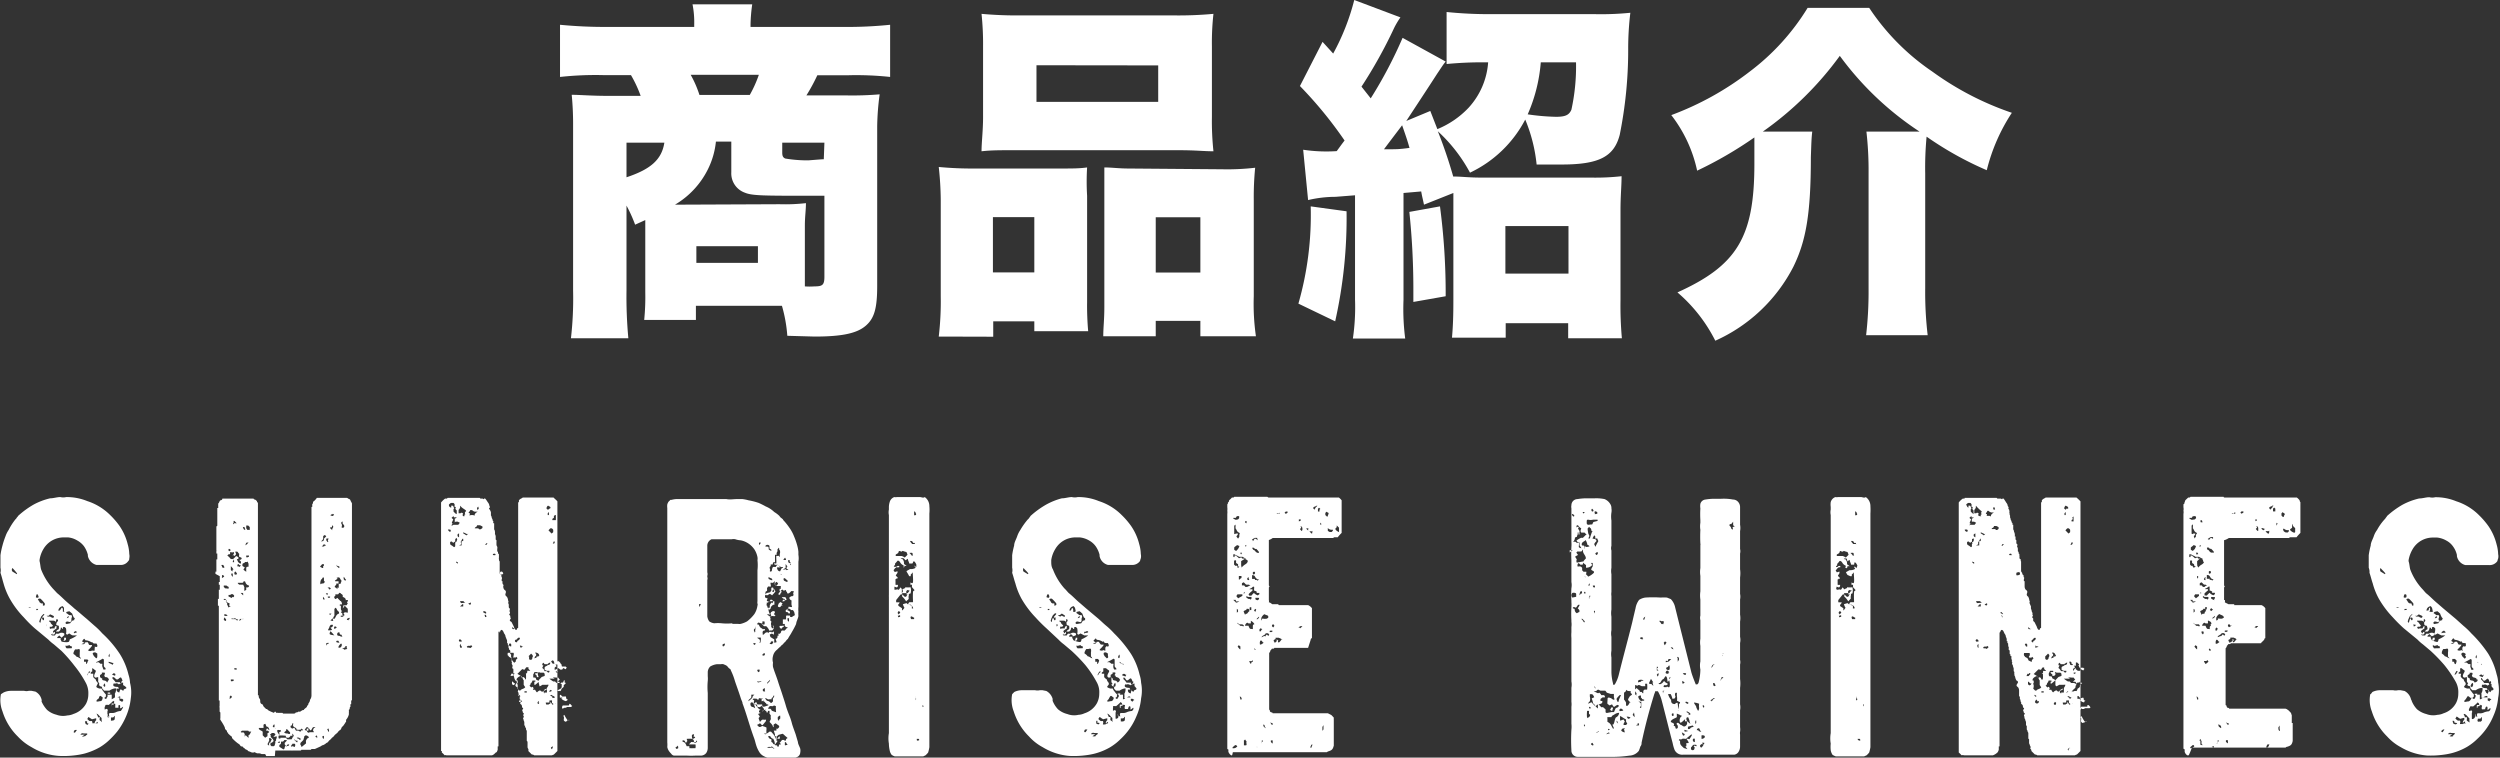 <svg xmlns="http://www.w3.org/2000/svg" viewBox="0 0 162.45 49.23"><rect x="0" y="0" width="162.45" height="49.23" fill="#333333" stroke="none"/><defs><style>.cls-1{fill:#fff;}</style></defs><g id="レイヤー_2" data-name="レイヤー 2"><g id="デザイン"><path class="cls-1" d="M41.27,14.6a9.32,9.32,0,0,0-.56-1.24v5.52a29.2,29.2,0,0,0,.12,3.1H37.1a22.58,22.58,0,0,0,.14-3.1V8.16a19.64,19.64,0,0,0-.09-2c.51,0,1.29.07,2.39.07h2.09A8,8,0,0,0,41,4.88H39.17A21.38,21.38,0,0,0,36.39,5V1.61a30.35,30.35,0,0,0,3,.14h5.72V1.59A6,6,0,0,0,45,.28h3.88a10.51,10.51,0,0,0-.11,1.31v.16h6.07a27.26,27.26,0,0,0,3-.14V5a20.6,20.6,0,0,0-2.73-.11h-2a12,12,0,0,1-.71,1.31H55a21.37,21.37,0,0,0,2.16-.07A17,17,0,0,0,57,8.19V18.58c0,1.47-.19,2.12-.76,2.6s-1.52.69-3.31.69l-1.77-.05a9.53,9.53,0,0,0-.35-1.95H45.22v.92H41.86a14.93,14.93,0,0,0,.07-1.8V14.3Zm-.56-5.33v2.25C42.28,11,43,10.37,43.17,9.27Zm9.94,4a11.92,11.92,0,0,0,1.72-.07c0,.46-.07.88-.07,1.47v3.94a4.26,4.26,0,0,0,.62,0c.53,0,.65-.09.65-.64V12.72c-.48,0-.67,0-.81,0-3.15,0-3.88,0-4.36-.2a1.33,1.33,0,0,1-.88-1.32v-2h-1A5.2,5.2,0,0,1,46,11a5.51,5.51,0,0,1-2.14,2.3Zm-1.93-7.1a7.79,7.79,0,0,0,.59-1.31H44.88a7,7,0,0,1,.57,1.31ZM45.25,17.08h4V16h-4Zm8.32-7.81H50.83v.64c0,.23.05.32.19.39a8.63,8.63,0,0,0,1.51.12c.88-.07.88-.07,1-.07Z"/><path class="cls-1" d="M61,21.87a19.63,19.63,0,0,0,.13-2.62V13A20.74,20.74,0,0,0,61,10.85a22.76,22.76,0,0,0,2.35.1h5.7c.62,0,1.1,0,1.59-.07a15.25,15.25,0,0,0,0,1.84v6.92a18.64,18.64,0,0,0,.07,1.88H67.21v-.64H64.54v1ZM63.88,3A18.78,18.78,0,0,0,63.78.9,25.15,25.15,0,0,0,66.41,1H76.2A24.63,24.63,0,0,0,78.85.9,17,17,0,0,0,78.75,3v4.6a18.48,18.48,0,0,0,.1,2.23c-.65,0-1.08-.07-2.35-.07H66.11c-1.24,0-1.7,0-2.33.07,0-.57.1-1.33.1-2.23Zm3.33,11.11H64.52v3.59h2.69Zm.14-9.87V6.62h7.91V4.25ZM79.42,11a15.83,15.83,0,0,0,2.14-.1A19.45,19.45,0,0,0,81.47,13v6.25a14.65,14.65,0,0,0,.14,2.6H78v-1H75.1v1H71.69c0-.55.07-1.08.07-1.89V12.67c0-1.06,0-1.26,0-1.79.48,0,.94.07,1.58.07ZM75.1,17.71H78V14.12H75.1Z"/><path class="cls-1" d="M87.5,13.73a30.72,30.72,0,0,1-.74,7.15l-2.39-1.15a20.88,20.88,0,0,0,.8-6.32ZM103.66.92a19.06,19.06,0,0,0,2.28-.09,19.29,19.29,0,0,0-.14,2.39,27.86,27.86,0,0,1-.55,5.54c-.37,1.43-1.36,1.93-3.77,1.93l-1.63,0a10.29,10.29,0,0,0-.74-2.92,7.82,7.82,0,0,1-3.59,3.45,10.14,10.14,0,0,0-2.09-2.69,30.53,30.53,0,0,1,1,2.94c.55,0,1,.07,1.81.07h7.13a15.31,15.31,0,0,0,2-.09c0,.64-.07,1.26-.07,2.23v5.84a23.79,23.79,0,0,0,.09,2.46h-3.49V21H97.84v.94H94.35c.07-.78.09-1.47.09-2.48v-5.8c0-.41,0-.66,0-1.12l-1.91.76c-.09-.44-.12-.51-.18-.86l-1.15.1v6.94A15,15,0,0,0,91.31,22h-3.4a14,14,0,0,0,.14-2.53V12.69l-1.27.1A7.84,7.84,0,0,0,85,13l-.32-3.27a10.16,10.16,0,0,0,2.18.09c.25-.34.28-.39.51-.69a26.58,26.58,0,0,0-2.9-3.54l1.47-2.87.69.76A14.83,14.83,0,0,0,88,0l3,1.13a5.09,5.09,0,0,0-.42.71,30.69,30.69,0,0,1-2.11,3.79l.6.76a28.57,28.57,0,0,0,2.07-3.93L93.94,4c-.19.23-.26.36-.56.8-.59.92-1.49,2.28-2,3.06l1.56-.65.46,1.18A5.81,5.81,0,0,0,95.43,7,4.87,4.87,0,0,0,96.7,4.05h-.19A23.89,23.89,0,0,0,94,4.16V.78a27.36,27.36,0,0,0,2.78.14ZM91.11,8.14c-.76,1-.76,1-1.18,1.56.86,0,1,0,1.66-.09C91.45,9.13,91.43,9.06,91.11,8.14Zm2.46,5.27a43.17,43.17,0,0,1,.37,5.84l-2.1.37c0-.44,0-.81,0-1a48.13,48.13,0,0,0-.26-4.85Zm4.25,4.37h4.1V14.69h-4.1Zm2.3-13.73a10.44,10.44,0,0,1-.85,3.38,14.33,14.33,0,0,0,1.84.16c.62,0,.85-.12,1-.46a13.17,13.17,0,0,0,.3-3.08Z"/><path class="cls-1" d="M117.76,8.55c-.06.51-.06.86-.09,1.66,0,3.7-.32,5.45-1.13,7.11a10.54,10.54,0,0,1-5.08,4.82A10.07,10.07,0,0,0,109,19c3.87-1.75,5-3.59,5-8.35,0-.76,0-1.22,0-1.72a25.6,25.6,0,0,1-3.72,2.16,8.92,8.92,0,0,0-1.68-3.61,19.34,19.34,0,0,0,5.1-2.83A14.93,14.93,0,0,0,117.46.51h4a15,15,0,0,0,4.1,4.14,19.36,19.36,0,0,0,5.17,2.68,12,12,0,0,0-1.63,3.73,21.9,21.9,0,0,1-3.91-2.18,21.49,21.49,0,0,0-.09,2.41v7.43a23.79,23.79,0,0,0,.16,3.06h-4a24.7,24.7,0,0,0,.16-3V11.24a22.31,22.31,0,0,0-.14-2.69h3.45a20,20,0,0,1-5.18-4.92,21.36,21.36,0,0,1-5,4.92Z"/><path class="cls-1" d="M2.05,48.55a3.49,3.49,0,0,1-.89-.69,3.89,3.89,0,0,1-1-1.64,2,2,0,0,1-.1-1.11L.23,45a1.11,1.11,0,0,1,.48-.11h.86a.61.61,0,0,0,.3,0s.13,0,.18,0l.25.05s0,0,0,0a.8.8,0,0,1,.4.51.24.24,0,0,1,0,.13,1.93,1.93,0,0,0,.36.55,1.43,1.43,0,0,0,.6.31,1.22,1.22,0,0,0,.71.05,1.12,1.12,0,0,0,.41-.1,1.44,1.44,0,0,0,.81-.66,1.33,1.33,0,0,0,.15-.63,1.4,1.4,0,0,0-.18-.76,6.91,6.91,0,0,0-.73-1.09A9.58,9.58,0,0,0,4,42.3l-.5-.43a2.77,2.77,0,0,1-.36-.31l-.88-.73a7.93,7.93,0,0,1-.71-.71,5.9,5.9,0,0,1-.91-1.21,4.48,4.48,0,0,1-.41-1c-.07-.23-.12-.46-.2-.69v0a.74.74,0,0,0,0-.33v-.81a4.7,4.7,0,0,1,.13-.63,5.41,5.41,0,0,1,.2-.61,1.66,1.66,0,0,1,.2-.4A4,4,0,0,1,1,33.75a.38.38,0,0,0,.1-.13.29.29,0,0,0,.08-.1,5.73,5.73,0,0,1,1-.73,4.29,4.29,0,0,1,1.08-.41c.23,0,.43-.08.66-.08a.81.81,0,0,0,.38,0,3.52,3.52,0,0,1,1.37.26,3.73,3.73,0,0,1,1.49.91,5.09,5.09,0,0,1,.61.71,3.62,3.62,0,0,1,.53,1.19,2.52,2.52,0,0,1,.1.63s0,0,0,0a.66.66,0,0,1,0,.28c0,.05,0,.12-.06.17a.59.59,0,0,1-.53.26c-.45,0-.88,0-1.34,0h-.2a.77.77,0,0,1-.56-.58s0-.05,0-.08a1.7,1.7,0,0,0-.25-.55,1.36,1.36,0,0,0-.44-.38,1.42,1.42,0,0,0-.6-.2c-.08,0-.18,0-.28,0a1.53,1.53,0,0,0-1.32.76,1.89,1.89,0,0,0-.25.71v.07c.05.18.05.36.1.54a4.06,4.06,0,0,0,.76,1.24l.28.3c.25.2.48.45.73.66s.26.22.38.33c.28.22.53.45.81.68l.51.45a4.64,4.64,0,0,1,.5.49A7.16,7.16,0,0,1,7.79,42.5a4.49,4.49,0,0,1,.56,1.34,2.06,2.06,0,0,1,.1.53,2.55,2.55,0,0,1,.05,1,4,4,0,0,1-.3,1.16,4.48,4.48,0,0,1-.58,1,5.45,5.45,0,0,1-.46.5,3.54,3.54,0,0,1-.68.53,4.31,4.31,0,0,1-1,.41,4.94,4.94,0,0,1-.53.1,5.94,5.94,0,0,1-1.11.05A3.9,3.9,0,0,1,2.05,48.55ZM1.11,37.26a4.35,4.35,0,0,0-.3-.35.18.18,0,0,0,0,.23l.28.17S1.11,37.29,1.11,37.26ZM2,39.49a.09.09,0,0,0-.15,0s0,0,0,0a.14.14,0,0,1,.1,0A.12.12,0,0,0,2,39.49Zm.46-.86s-.05-.05-.08,0a.7.7,0,0,0-.05.18.15.15,0,0,0,.18,0A.28.28,0,0,0,2.43,38.63Zm0,.94h-.1s0,0,0,.07a.1.1,0,0,0,.07,0A.11.11,0,0,0,2.48,39.57Zm.45-.26v-.1a2.7,2.7,0,0,0-.27-.3.14.14,0,0,0-.18.05.86.86,0,0,1,.13.2s.05,0,.07.05h.13a.88.88,0,0,0,0,.15S2.91,39.34,2.93,39.31Zm-.2.84.08.15c.07,0,.07,0,.07-.13l0-.05-.1.05s0-.07,0-.1a1,1,0,0,0,.15-.18H3V40l.12.07a.44.44,0,0,1,.15,0,.37.37,0,0,0,.18.08s.08-.05.05-.1-.15-.08-.23-.13a.42.42,0,0,0-.12.1.44.44,0,0,0-.15,0c0-.08-.11-.08-.16-.13a1.41,1.41,0,0,0-.17.18,1.05,1.05,0,0,1-.08.18c0,.07-.08.12,0,.2S2.63,40.2,2.73,40.15ZM3,40.6A.35.35,0,0,1,3,40.55a.3.3,0,0,0,0,.15C3,40.7,3,40.7,3,40.6Zm1.41,1.12c.1,0,.1-.1.13-.18A1.86,1.86,0,0,0,5,41.29s-.1,0-.13,0l-.12,0c-.1,0-.18-.1-.26-.13a.83.83,0,0,1-.12.08.35.35,0,0,1-.08-.05.92.92,0,0,0,0-.35c-.07-.11-.13-.11-.2-.08s0,0,0,0,0,.06,0,.11H4.07c-.05,0,0-.11-.12-.08a.28.28,0,0,1-.13.25h-.1l-.08,0a.3.3,0,0,1,.18-.15.86.86,0,0,0,0-.23s-.13,0-.18-.1a.31.31,0,0,0,.05-.13s.1-.07.08-.13-.05-.07-.1-.05,0,.08-.05.16a.22.22,0,0,0-.15-.08c-.11,0-.18,0-.28,0v.05a.43.43,0,0,1,.1.07c0,.08.1.13.15.2a.14.14,0,0,1-.1.08s-.08,0-.1,0,0,.06,0,.11.08,0,.1,0a.69.69,0,0,1,.21,0c0-.08,0-.13.12-.18v.18a1.63,1.63,0,0,0-.22.17l0,.1c.05,0,.07-.05.12-.05h0c0,.13,0,.16-.12.18s0,0-.05-.07l-.08.07s.05.05.08.05a1.09,1.09,0,0,0,.17,0s.05-.1.1-.12a.32.32,0,0,0,.16,0,.3.3,0,0,1,.35,0v.1L4,41.44l-.15-.15-.13.12v.05s.13,0,.21,0,0,0,0,.07l.07.16A1.21,1.21,0,0,0,4.45,41.72Zm-.25-2a1.89,1.89,0,0,1,0-.23.44.44,0,0,1-.08-.1.33.33,0,0,0-.28.23s0,0,0,.05.05,0,.08,0A.71.71,0,0,0,4,39.49s.08,0,.08.08a.44.44,0,0,1,0,.15C4.12,39.77,4.12,39.77,4.2,39.72Zm0,1.87a.33.33,0,0,0,0-.15h.13s0,.05,0,.07,0,.11-.13.13S4.17,41.62,4.15,41.59Zm.4-1.09.11-.15a.44.44,0,0,1,.15-.05.24.24,0,0,1,.05-.13.26.26,0,0,1-.08-.05,2.16,2.16,0,0,1-.1-.25l-.18-.15a1,1,0,0,0-.2.05s0,0,0,.07a.93.93,0,0,1,.18.13.88.88,0,0,0,.15,0c.08.1,0,.18,0,.25s0,.08,0,.1l-.07.11a1.89,1.89,0,0,0-.23-.05l-.1.1s0,0,.08.07Zm-.1-.38s0,0,0-.07-.1.07-.12.12l0,0s0,0,0,0A.3.3,0,0,0,4.45,40.12Zm.21,2s0,0,0,0V42s-.11,0-.13-.06-.2.08-.28,0,0,0,0,0V42s0,.08.08.13ZM5,41.08,4.93,41s-.07.05-.1.05,0,0,0,0-.07,0,0,.13C4.81,41.08,4.91,41.16,5,41.08Zm.25,1.7c0-.05-.07-.08-.07-.1s0-.18,0-.26a.82.82,0,0,0,0-.22c-.08-.05-.11,0-.18,0H4.88a.75.75,0,0,0-.1.2.15.15,0,0,0,0,.1.68.68,0,0,1,.2.18c.1,0,.18.1.28.12A.1.1,0,0,1,5.26,42.78ZM5,47.43a.35.35,0,0,1-.08,0s-.1,0-.12.1,0,.06.07.08Zm.53.41s.08-.08.13-.1a.09.09,0,0,0,0-.08c-.07,0-.15,0-.23,0a.15.15,0,0,0-.2.08l.28,0a.93.93,0,0,0-.18.13A.45.45,0,0,0,5.49,47.84Zm.63-5.57a.34.34,0,0,1,0-.17s0,0,0-.06,0,0,.1,0,.08-.13,0-.23a.39.39,0,0,1-.15,0s-.08,0-.1-.08a.35.35,0,0,1-.08,0,.73.73,0,0,0-.33-.12s0,0-.05,0a.29.29,0,0,0-.07-.1c-.05,0-.08.08-.13.13s.08.1.13.12-.13.05-.18.1v0h.15a.26.26,0,0,0,.1-.13.69.69,0,0,0,.13,0c.05,0,.07.13.12.18a.52.52,0,0,0,.18,0c0,.1-.07.13-.1.18s-.13.1-.15.18a.23.23,0,0,0,.25,0S6.1,42.3,6.12,42.27Zm-.4.66-.08-.08H5.46V43l.13,0a.88.88,0,0,1,0,.15C5.67,43.13,5.69,43,5.72,42.93Zm0,4.07-.1,0s0-.1,0-.13H5.52a.65.65,0,0,0,.05.18.05.05,0,0,0,0,0l.12.05A.11.11,0,0,0,5.74,47Zm.59,0c0-.05,0-.07,0-.1a1.3,1.3,0,0,1-.15.1l-.05,0a.26.26,0,0,1,.1-.2c0-.06,0-.08,0-.13l-.28.07a.43.43,0,0,0-.1-.07.74.74,0,0,0-.13-.08.76.76,0,0,1-.07.13.87.87,0,0,0,.15.13.39.39,0,0,0,.15,0A.22.22,0,0,1,6,47S6,47,6,47a.88.88,0,0,1,.15,0S6.27,47,6.33,47Zm-.56-3.26.07-.08s0-.07-.1,0l-.07.15a.07.07,0,0,0,0,.08S5.74,43.71,5.77,43.69Zm2.15,1.87.07-.1c0-.05,0-.05-.07-.1l-.13,0c0-.07,0-.12,0-.15s-.18.05-.25.1a.15.15,0,0,0-.1,0,.83.83,0,0,0,0-.28.55.55,0,0,0,.08-.35s-.05,0-.05,0a.76.76,0,0,0-.38.15H6.75c0-.05-.07-.08-.1-.13s0-.1-.05-.13-.12,0-.15-.1,0-.05,0-.07,0-.08-.07-.13V44c-.1,0-.16.07-.23,0s0-.22.07-.35v-.08a1.73,1.73,0,0,1-.2-.15H6a.54.54,0,0,0,0,.2.29.29,0,0,0-.1.08.12.12,0,0,0,0,.08.75.75,0,0,1,.16,0c0,.07,0,.15,0,.22a.87.87,0,0,0,.17.16c0,.12.11.15.13.25a1.86,1.86,0,0,0-.1.2c0,.08.13.1.18.13H6.6a.69.69,0,0,0,.13.2,1,1,0,0,0,.15.18v.12c0,.05-.07.08-.1.11a.15.15,0,0,0,.13.07s0-.07.07-.13a.27.27,0,0,0,0-.15.88.88,0,0,0,.15,0s.08,0,.13,0v.3a2.53,2.53,0,0,0,.22-.13.09.09,0,0,0,.08,0,.53.53,0,0,0,.2,0v.15s0,0,0,.05ZM6.33,42.63a.3.3,0,0,1,0-.15c-.08-.06-.13-.11-.23-.08s-.05.05-.08.08l.08.15.15.15C6.35,42.73,6.3,42.68,6.33,42.63Zm.53.78a.26.26,0,0,1-.11-.12c0-.06,0-.08,0-.13s0-.08,0-.1v-.21l-.08-.05a2.86,2.86,0,0,1-.43.23.12.12,0,0,0,0,0c0,.05.1,0,.15,0a.45.45,0,0,1,.13.1s.1,0,.12,0,0,.12,0,.15l.08.23a.4.4,0,0,1,.13,0ZM6.6,46.93a.18.18,0,0,0,0-.13v-.15c-.13-.08-.18-.23-.33-.28s0,0,0,0,.08.15.1.22.08,0,.1,0,0,.13,0,.2l.1.08Zm.08-1.6s-.08-.07-.13-.1-.07,0-.1.05,0,.08-.07.13-.11.08-.11.15.16,0,.26,0S6.65,45.44,6.68,45.33Zm.4-1.18C7,44,6.93,44,6.86,44s-.05-.07-.08-.1.1-.12,0-.2a.47.47,0,0,1-.16,0v.08a.41.41,0,0,1-.12.08V44a.77.77,0,0,0,.15.1.11.11,0,0,0,0,.08v0c.11.07.23,0,.31.17ZM7,46.4H7a.88.88,0,0,0,0,.15.18.18,0,0,1,.12,0,.18.18,0,0,1,0-.22s.08,0,.13,0a.54.54,0,0,0,.3-.06.94.94,0,0,1,.3-.07S8,46,8,45.94s-.1.1-.2.08a.55.55,0,0,0,0-.18.06.06,0,0,0-.1,0,.53.53,0,0,0,0,.15c-.06,0-.08,0-.11,0l-.1,0c0-.1,0-.16,0-.23s-.07,0-.1-.05,0,.05,0,.07a.24.24,0,0,1-.13,0c0,.05,0,.1,0,.13s0,0,0,0a.44.44,0,0,1,0-.2c.05,0,.07,0,.12,0s0-.07.06-.1l-.08-.07a2.44,2.44,0,0,1-.3.27.51.51,0,0,0-.21,0,.19.19,0,0,1-.05.13s0,.1,0,.15.13-.08.18,0,0,.1,0,.15h0v.35a.1.1,0,0,0,.13,0C6.91,46.55,6.86,46.45,7,46.4Zm-.21-2a.36.36,0,0,0-.07.18c.05,0,.05.05.1.05A.22.22,0,0,0,6.75,44.37ZM7,45s.1,0,.15,0a.06.06,0,0,1,0,.08H7Zm.1-2.3a.26.26,0,0,0,0-.23c0,.08-.1.15,0,.23Zm.28.4c0-.05-.1,0-.13-.05L7.06,43s0,0,0,.07l.28.13S7.34,43.16,7.34,43.13Zm-.13,3.72s.08,0,.1,0a.29.29,0,0,0,.1-.07.8.8,0,0,0,0-.23c-.07,0,0,.07-.12.1H7.21a.05.05,0,0,0,0,0c0,.08,0,.13,0,.18S7.21,46.88,7.21,46.85Zm.28-3a.74.74,0,0,0-.13-.08.53.53,0,0,0-.12.1l.22.08C7.46,43.87,7.49,43.87,7.49,43.82Zm.43.43a.55.55,0,0,0-.1-.23c-.1,0-.13.1-.23.13S7.46,44,7.36,44H7.31s0,.07,0,.1a1.1,1.1,0,0,1,.2.23s.1,0,.13,0l.15,0s0,.05.05.1S7.89,44.27,7.92,44.25Zm-.1.55a.65.65,0,0,1,.15.1s0-.07.07-.12.13,0,.13-.1A.57.57,0,0,0,8,44.52c0-.05,0-.1,0-.15s-.18.05-.28.1a.22.22,0,0,0-.17-.07.18.18,0,0,1-.16,0c0,.05-.07.1,0,.18a.32.32,0,0,0,.18.05.12.12,0,0,0,.08,0s.07.05.07.12l-.15,0c0,.1,0,.2.18.25A1.21,1.21,0,0,1,7.82,44.8Z"/><path class="cls-1" d="M17.86,49.13l0,0h-.36a.08.08,0,0,0-.05,0H17.3L17.23,49c-.05,0-.1,0-.15,0S17,49,17,49a.43.43,0,0,0-.18-.05l-.05,0h-.07s0,0-.11-.05-.07,0-.12,0-.08,0-.1,0a2,2,0,0,0-.26-.1c0-.08-.15-.08-.2-.15s-.1-.05-.12-.11-.13,0-.18-.1a.3.3,0,0,0-.13-.12,2.6,2.6,0,0,1-.4-.36s0-.12-.1-.15l-.16-.15v-.05s-.07,0-.07-.08-.13-.12-.13-.2-.15-.33-.25-.48-.05-.13-.05-.18V46.4l0,0v-.1l-.05-.06V46l0,0a.39.39,0,0,1,0-.15s0-.06,0-.08v-.25s0,0-.05,0V39.36l-.06,0v-.45a.06.06,0,0,0,.06,0V38.5l0,0s0,0,0,0v-.18s0,0,.06,0V38a.1.1,0,0,0-.06,0v-.18l.06,0v-.38L14,37.29v-.15a.06.06,0,0,0,.06,0v-.26l0,0s0,0,0-.05v-.48s0,0,.06,0v-.38l-.06,0v-.23a.06.06,0,0,0,.06,0l-.06,0V34.2a.06.06,0,0,0,.06-.05v-.91l0,0s0,0,0,0v-.23s0,0,.06,0v-.3c.05,0,.07-.13.12-.18s.13,0,.15-.13h.16s0,0,.05,0h1.62s0,0,.05,0h.15c0,.06.1.06.12.08a.31.31,0,0,1,.1.1v.05s.06,0,.06.08v.13l0,0V45.18l.05,0c0,.08,0,.15.05.21s.05.12.05.2.05.15.12.17.06.11.11.16l.15.15c.1,0,.1.07.17.1a2,2,0,0,0,.21.1c.05,0,.1.1.17,0s.08.08.16.05,0,0,.05,0h.3l.05.05h.41s0,0,.05,0H19s0,0,.05,0,.13,0,.15-.05.13,0,.18-.08a.88.88,0,0,0,.15,0c0-.05.1-.05.13-.1h.05s.05,0,.05-.05l.18-.15c0-.1.12-.13.1-.23a.45.45,0,0,0,.1-.18s0,0,0-.05a.48.48,0,0,0,.1-.28s0,0,0,0V32.94s.05,0,.05,0v-.18s.05-.05.05-.08v-.07a1,1,0,0,0,.25-.26s.11,0,.13,0h1.72l.08,0c.07,0,.1.06.17.08s.08.08.1.13a1.09,1.09,0,0,1,.08.15V33l0,0V45s0,0,0,0v.51s0,0-.05,0v.25s0,0-.05,0v.18c-.08,0,0,.15-.1.18v.1a.06.06,0,0,1,0,.05v.1s0,0,0,.05a.84.84,0,0,1-.18.35,1,1,0,0,0,0,.13c-.06.05-.08.13-.13.18a.47.47,0,0,1-.13.15c-.05.05-.05.15-.12.2a.52.52,0,0,0-.18.18l-.18.15a.52.52,0,0,1-.18.18.69.69,0,0,1-.17.17h0c-.05.05-.11.16-.18.16a.75.75,0,0,1-.23.15c-.07,0-.12.07-.2.1l-.33.15h-.08a0,0,0,0,1-.05,0h-.1s0,.05-.05.05h-.12s-.06,0-.08,0h-.15s0,0-.05,0h-.2s0,.05-.06.05H19a.05.05,0,0,1-.05,0H17.89ZM14.57,36.91v-.08a.42.42,0,0,0-.07-.12s0,0-.08,0,0,.05,0,.08a.12.12,0,0,0,0,0,.07.07,0,0,1,0,.07Zm0,.56a.29.29,0,0,0-.07-.1l-.08,0a.31.31,0,0,1,0,.13c0,.07,0,.07.1,0ZM15,39.39v0a.12.12,0,0,0-.08,0c-.05-.08,0-.1,0-.18a1.25,1.25,0,0,1-.21-.1V39l-.07-.08s-.08,0-.1,0,0,0,0,0a.1.1,0,0,1,0,.07.27.27,0,0,1,.15,0,.21.21,0,0,0,0,.13l.07.07v.1s0,0,0,0a.81.81,0,0,1,.08.18C14.9,39.46,14.93,39.41,15,39.39Zm-.23-1.16c.05.05.05.05.08,0s0-.08,0-.1a.36.36,0,0,1-.13-.08s-.13,0-.18,0v.1c.05,0,.05.08.1.08S14.7,38.25,14.75,38.23Zm-.08,2.1v-.11s-.05,0-.07-.07-.08.05-.08.1a.19.19,0,0,0,.1.1S14.67,40.35,14.67,40.33ZM14.8,40a.21.21,0,0,1-.1-.08s-.08,0-.13,0V40A.27.27,0,0,0,14.8,40Zm.33-3.47s0,0,0,0h.08c0-.05,0-.1,0-.12l-.05,0v-.1a1,1,0,0,0,.18-.18h0l.15.07s0,.08,0,.13l-.1,0c.05.12.08.22.18.27s.1,0,.08-.12l-.11-.1c.05,0,.13,0,.16-.08s-.11-.08-.16-.13a.14.14,0,0,1,0-.1s0,0,0,0v-.1c-.05,0-.07-.1-.12-.12a.3.3,0,0,0-.13,0c0,.08.1.13,0,.23s-.07,0-.1,0H15.1l0,0a.19.19,0,0,0,.1-.1s0-.07,0-.1-.1.05-.18,0l-.1,0c0-.06,0-.08.08-.13l-.08-.08s0,0-.07,0v.12s.05,0,.1.06v.17s0,0,0,0a.2.2,0,0,0-.1,0l-.08.08a1,1,0,0,1,.23.23l.08,0s0,0,.05,0,0,.13,0,.15a.3.3,0,0,0,0,.13.08.08,0,0,1,0,.05A.09.09,0,0,1,15.13,36.5Zm0,2.28c.05,0,.1-.05.08-.12l-.08-.08H15a.05.05,0,0,1-.05.05h-.1s0,0,0,.1a1.85,1.85,0,0,1,.2.1S15.08,38.81,15.1,38.78Zm0,6.5c-.05,0-.08-.07-.13-.12l-.07.07v.1s0,.05-.05.05,0,0,.05,0A.37.37,0,0,0,15.08,45.28Zm0-7.81s0-.08,0-.1a.4.4,0,0,1,0-.13l-.1,0v.1l.07.08Zm.05-.48a1,1,0,0,0-.18-.23c0,.2,0,.2,0,.25l.1.1A.41.41,0,0,1,15.13,37Zm.3,3.23v0c-.07,0-.12,0-.18-.07h-.1s-.05.07-.1,0l-.05,0s0,0,0,0,0,0,0,.05h.25l.11.1Zm-.3,4v-.1H15s0,0,0,.05,0,.07.05.07ZM15.2,34a0,0,0,0,0,.05,0h.13v0l-.15-.15h-.05v.12s-.08.05,0,.1Zm.18,3.24-.07-.1s-.08,0-.08.1,0,.08.08.1S15.41,37.26,15.38,37.21Zm0,6.28a.17.17,0,0,1,0-.1c-.05,0-.1,0-.15,0a.12.12,0,0,0,0,.08Zm.2-6.68s0,0,.05-.08-.08,0-.1-.07-.08,0-.1,0,0,0,0,.08.05,0,.1.05ZM16,38.33s0-.1,0-.16h.11s.1-.05.07-.12a.31.31,0,0,1-.23-.2c0-.06-.05-.08-.1-.08s0,.1-.12.1-.05,0-.08,0-.13,0-.18,0,0,.07.08.12h.2s.05,0,.05,0a1.05,1.05,0,0,1,.08.18,1.11,1.11,0,0,0,0,.23Zm-.3,1.89a.3.3,0,0,0,.15,0s0,0,0,0h-.25c0,.05-.08.05-.05.1l.05,0A.74.74,0,0,0,15.69,40.22Zm.45,7.72v-.18c.1,0,.1-.12.18-.22h-.15l-.05-.06h-.26l0,0h-.15l-.08.08c.05.08.13,0,.21.05a.35.35,0,0,0,.05.08v.17s0,0,0,0a.12.12,0,0,0,.05-.1l.21.2Zm-.38-9.41s-.07,0-.13,0l.16.16C15.79,38.63,15.84,38.58,15.76,38.53Zm.13-4.28s0,0-.08,0,0,.08,0,.1.05.08.1.08S15.89,34.3,15.89,34.25ZM16,37.16v-.28s.05-.05.08-.05a.1.1,0,0,1,.07,0v-.2l-.07-.16c0,.11-.13,0-.18.08s-.13,0-.15.15.15.1.15.2a.35.35,0,0,0-.08.11.08.08,0,0,0,0,0,.53.53,0,0,0,.15.12ZM16,35.39c.05,0,.08-.07.13-.13s0,0-.08,0-.07.11-.12.18Zm.18.79V36.1H16s0,.08,0,.1S16.12,36.23,16.14,36.18Zm.05-1.75v-.18l-.1-.1H16v.18c.05.05.05.1.08.1Zm1,13.51a1.26,1.26,0,0,1,.15-.1v-.18l-.05,0s.1,0,.16-.1l-.08-.08s0,0-.08,0,0-.08,0-.13h.07l.08.1c.05,0,0-.07,0-.12a.11.11,0,0,1-.05-.1c-.11,0-.11,0-.16-.13s0-.05-.07-.05-.08.05-.08.13l0,0a.05.05,0,0,1,0,.05.1.1,0,0,1,0,.07v0c-.1,0-.2,0-.3,0s0,0,0,0,0,.05,0,.07h0c.1.11.2.11.25.18v.15a0,0,0,0,1,0,0s0,.06,0,.08Zm1.19.76.08-.08v-.07a.29.29,0,0,1,.07-.1l-.07-.08v-.1c.15-.15.15-.15.12-.18h-.15a.17.17,0,0,1-.1.1h-.23c-.07,0-.07.1-.17.1s-.08,0-.08-.1,0,0,.05-.07V48a.06.06,0,0,0,.05-.06l-.05,0s.05,0,.05-.06-.12,0-.2,0,.13-.1.1-.18a.29.29,0,0,0-.1-.07s0,0-.05,0a.35.35,0,0,1-.08,0,.31.31,0,0,1-.12.1l.05.05v.11l.15.15a.61.61,0,0,0,.05.12c-.05,0-.08.08-.13.1s-.07,0-.07-.1a.42.42,0,0,0,.07-.12l-.1-.08c-.05,0-.07,0-.13,0l.06,0v.2a.15.15,0,0,0-.06.1c0,.05-.05.05-.05.1l.11.1a.34.34,0,0,1,0-.15s0-.05.08-.08,0,.06,0,.13l0,.05.07.08h.15l.08-.08a.14.14,0,0,1,0-.1.44.44,0,0,1,.15-.05l0,0a.49.49,0,0,0,.17,0s0-.08,0-.11a.07.07,0,0,1,.07,0v.15a.17.17,0,0,1-.1.1.21.21,0,0,0,0,.13Zm-.58-1.44s0-.13,0-.18h-.05c0,.05-.1.08-.05.15s.05,0,.08,0v.05s.05.07.1.07S17.79,47.31,17.76,47.26Zm.3.33.13-.08a.35.35,0,0,1-.05-.08.24.24,0,0,1-.13,0,.1.1,0,0,1-.07,0s0,.11,0,.13a.74.74,0,0,1,.08.13.08.08,0,0,0,.07.05Zm.81.45.08-.15H19s.1,0,.08-.13a.21.21,0,0,1-.08-.1.45.45,0,0,0,0,.18l-.1-.05a.42.42,0,0,1-.15.15h-.1s-.05,0-.08-.1-.1,0-.15-.05h-.3a.23.23,0,0,0,0,.2h.1s0,0,0-.05h.1s.05,0,.05,0h.1l.05,0h.08c0,.05.05.08.08.1Zm-.2-.35.1,0v-.1l-.2-.21-.05,0v.07a.28.28,0,0,1-.15.13l.12.08s.08,0,.1,0Zm0,.78a.29.29,0,0,1,.05-.1s-.05,0-.08,0-.1.06-.1.13a.29.29,0,0,0,.1.08A.09.09,0,0,1,18.65,48.47Zm.63-1s.07.06.12.06.06,0,.08-.06.08,0,.1,0v-.05l-.08-.08s0,0,0,0,0,0-.06.07a.81.81,0,0,1-.27,0c0-.15-.16-.12-.21-.22s0-.1,0-.18l-.08,0v.11l-.1.05v.1c.05,0,.05.07.13.07l.1-.05s0,0,.05.05,0,.08.08.13,0,.08,0,.13S19.2,47.51,19.28,47.48Zm-.23,1.07c.05-.13.05-.15,0-.21H19c0,.06-.08.06-.08.16s0,0,.1,0Zm.18-.31v-.1h-.1s-.05,0-.08-.12a.16.16,0,0,0,0,.1l.13.12Zm.17-.15s0,0,.06-.07a.35.35,0,0,1-.13-.08s-.08,0-.15,0l.05.06s.1,0,.12.07Zm.38.23a.12.12,0,0,0,0-.08s0-.07,0-.1l.08-.15H20l.08-.07a.32.32,0,0,0-.21-.13.43.43,0,0,0-.1.07c0,.1-.05.16-.05.23l-.2.2v.13c.05,0,.05.1.08.13Zm.28-.73h.05l.05,0c.05,0,.1,0,.13,0s-.05-.1-.05-.13v0a.34.34,0,0,1,.07-.15s.06,0,.08-.05l0,0h-.13c-.1.05-.08.18-.18.2s0-.1-.12-.1a.12.12,0,0,0-.13-.1.93.93,0,0,0-.13.18l.15.07c0,.11.13.11.21.16S20.06,47.61,20.06,47.59Zm-.23-.23a.18.18,0,0,1,.11,0v.13s-.08,0-.11,0Zm.71.56a.76.76,0,0,1-.07-.13l-.08.07.05.06s0,.1,0,.12A.63.63,0,0,0,20.54,47.92Zm.38-10s.08-.05.08-.1,0,0-.05-.08v-.2s-.05,0-.08,0a.26.26,0,0,1-.1.13.44.44,0,0,0-.05.15l0,0a.27.27,0,0,0,0,.13C20.82,38,20.87,37.92,20.92,37.92Zm.15-2.45a.35.35,0,0,0-.05-.08h-.1a.3.3,0,0,1-.12.13c.07,0,.12,0,.17,0A.43.43,0,0,1,21.07,35.47ZM21,36.91v-.13a.05.05,0,0,0,.05-.05v-.07h-.13c0,.05-.1.1-.12.17l.15.08S21,36.91,21,36.91Zm.05-1.8V35l.15-.15-.08-.08s-.07,0-.12.08V35c0,.07-.08.1-.1.15s0,.07.07,0Zm0,12.88c0-.05,0-.1,0-.15s-.07,0-.1,0A.22.22,0,0,0,21,48Zm.05-9.06L21,38.78H21a.19.19,0,0,0,0,.15C21,38.93,21.05,39,21.1,38.93Zm.2-.33v-.05l-.13,0,0,0a.35.35,0,0,1,.08.13C21.28,38.63,21.28,38.63,21.3,38.6Zm-.07,3.32a.35.35,0,0,1,.05-.08.1.1,0,0,1,.07,0s0,0,0,0,0,0,0-.05-.08,0-.13,0,0,.13,0,.18Zm.12-6.76s0,0-.05,0a.77.77,0,0,1,.05-.17h-.07L21.2,35v.1l.08.13Zm.15,3.09-.07-.08h-.2a0,0,0,0,1,0,0c.05,0,.1,0,.13.08S21.45,38.3,21.5,38.25Zm-.12,9.29c0-.08,0-.13-.05-.21h0l-.08.08c.05,0,.05.07.08.13Zm.07-8.73v-.05c-.12,0-.12,0-.15,0v.05A.09.09,0,0,0,21.45,38.81Zm.13-4.43a.54.54,0,0,0,.08-.15.29.29,0,0,0-.08-.1s0,0,0,0a.21.21,0,0,0,0,.13h-.12s0,0,0,.07a1.74,1.74,0,0,0,.15.13S21.58,34.41,21.58,34.38Zm0,6.55a.72.72,0,0,0-.11-.15c.08,0,.13-.05.16-.1V40.6h-.13a.44.44,0,0,0-.08.1.67.67,0,0,1-.1.21.07.07,0,0,1,0,.05h.1l.05,0Zm-.06-1.06s0,0-.07,0a0,0,0,0,0-.05,0s0,.05.05.1A.29.29,0,0,1,21.55,39.87Zm.21,1.42c-.08-.08-.13-.16-.21-.23s-.07,0-.1.1.21.1.31.13Zm-.1-1V40.2h.12c.08-.13.1-.28.28-.33v-.1l-.13-.13a.22.22,0,0,0-.1-.15l-.07.08v.2s0,0-.05,0l.05,0V40s0,0-.05.08,0,.07-.05.1-.11.1-.16.13l0,0S21.63,40.38,21.66,40.33Zm0-6.76.08-.08-.08-.07c0,.07-.13,0-.15.12s0,0,0,0Zm.25,4.66c.05,0,.11,0,.13,0v-.05l0,0v-.2h0s.07,0,.12,0a.25.25,0,0,1,.05-.13v-.12c-.05,0-.07-.1-.12-.15s-.13,0-.18,0v0s0,.05.05.05-.1.08-.15.13,0,0,0,.05H22v.15h-.15s0,0,0,.08v0c-.05.05-.1.07-.1.15a.55.55,0,0,1,.17.13A.19.19,0,0,0,21.93,38.23Zm.36,1.82c.05,0,.1,0,.13,0v-.1c-.06-.05-.06-.05,0-.1s.15,0,.23,0v-.25a2.12,2.12,0,0,1-.2-.21.49.49,0,0,1-.13.18s.05-.18.05-.2h.2l.08-.13a.1.1,0,0,1-.05-.08s.1-.07.05-.12a.21.21,0,0,0-.13,0,.07.07,0,0,1,0-.07l-.07-.08-.13-.07s0-.05,0-.11a.08.08,0,0,0,0,0,.29.29,0,0,0-.1-.08v0a.16.16,0,0,0-.12-.07,1.15,1.15,0,0,1-.08.1h-.18s0,.07,0,.1a.15.15,0,0,0-.08.08l0,0a.76.76,0,0,0,.07.13.68.68,0,0,0,.15-.08c.05.08.13.13.18.2v0c.05,0,.08.07.1.12s0,.08,0,.11a.34.34,0,0,0-.13,0s0,0,0,.08l.07,0v.23a.29.29,0,0,0,.08.13s-.05,0-.08.07a.29.29,0,0,1,.1.08s0,.1,0,.13-.08,0-.1,0a.09.09,0,0,0,0,.08s.08,0,.1,0,.05,0,.08,0A.06.06,0,0,0,22.29,40.05Zm-.36.78s0,0-.05-.08h-.1c-.05.11,0,.13,0,.16Zm.13-4s-.1,0-.13-.07,0,.05,0,.07l.15.13S22.06,36.88,22.06,36.83Zm0,4.91v-.05a.19.19,0,0,0-.15,0,.12.12,0,0,0,0,.08C22,41.77,22,41.77,22.06,41.74Zm.2-.38v-.07c-.05,0-.15,0-.15-.16l-.05,0s-.1,0-.1.13.13.07.2.12S22.21,41.36,22.26,41.36Zm-.12.76c.05,0,.12-.08.12-.18s-.05-.07-.07-.07A1,1,0,0,0,22,42s0,.08,0,.1Zm.2-7.79s.08,0,.08-.1a.16.16,0,0,0-.08-.13c-.05-.05,0-.13-.05-.18a.35.35,0,0,0-.08.11.23.23,0,0,1,.05.22.09.09,0,0,0,0,.08Zm.23,7.82a.14.14,0,0,0,0-.13l-.08,0v.08s-.12.05-.22.1h.1s.05.08.1.05S22.52,42.2,22.57,42.15Zm-.08-4.48a.65.65,0,0,0-.1-.15.38.38,0,0,0,0,.17l.08.08C22.46,37.72,22.49,37.69,22.49,37.67Zm.2,2.63s.08,0,.08-.08-.08,0-.13,0a.14.14,0,0,0-.05.1S22.67,40.3,22.69,40.3Z"/><path class="cls-1" d="M28.89,49.08a1,1,0,0,0-.18-.18v-.1s0,0-.05,0v-16l0,0s0-.12,0-.15a1.54,1.54,0,0,1,.26-.25h.12l.05-.05h2.08s0,0,.05.05h.13c.05,0,.07.08.12,0s.18.18.26.28a.42.42,0,0,1,.07.18c0,.05.08.07,0,.15s.08.1.05.17a.22.22,0,0,1,.05.16s0,.1,0,.15a.33.33,0,0,1,.05.12c0,.08.06.11.06.18s.05.05.05.1a.11.11,0,0,0,0,.1V34l.05,0v.1s0,0,0,0v.1s0,.05,0,.05v.15a.26.26,0,0,1,.05.15.44.44,0,0,1,0,.15.37.37,0,0,1,.05.16l0,0v.1s0,0,0,0v.1c.08.05.05.1.05.15s0,.13,0,.15,0,.11.05.16a.3.3,0,0,1,0,.15s0,.05,0,.05v.1s0,0,.05.05v.1s.06,0,.06.08v.07s0,.08,0,.13a.15.15,0,0,0,0,.08s0,.12.05.15v.15s0,0,0,0V37s0,0,0,.05,0,.1,0,.15,0,.1.08.16,0,.12.05.15,0,.12,0,.15v.1s0,0,.05,0v.1s0,0,0,0,0,.1.05.13,0,.07,0,.1,0,.18.1.25.08.15.05.23,0,.15.08.2a.44.44,0,0,1,.08.2c0,.08.07.13,0,.21a.19.19,0,0,1,.05.12s0,.08,0,.11,0,.1.05.12,0,.13,0,.18.07.1,0,.18.08.1.05.17.08.1,0,.18,0,.13.08.18l.15.3a.54.54,0,0,0,.1.2h.1c0-.05,0-.1.08-.12V40.7a0,0,0,0,0,0,0l0,0V40s0,0,0,0V32.68a.1.1,0,0,1,.05-.07v-.1a.42.42,0,0,1,.18-.13s0,0,.07-.05h2c.07.08.17.15.25.25v.18s0,.05,0,.05V48.6s0,0,0,0,0,.12,0,.2l-.23.23-.13.05H34.71a.19.19,0,0,0-.15-.05l-.23-.23a.24.24,0,0,0,0-.13s-.05-.07-.05-.12,0-.1,0-.13,0-.1,0-.15,0-.1-.05-.13v-.1s0,0,0-.05v-.1s0,0,0,0,0-.11,0-.16,0-.07,0-.1,0-.07,0-.12-.05-.08-.05-.13a.13.13,0,0,0-.06-.13v-.1s0,0-.05,0V47l0-.05c0-.08-.05-.13-.05-.18s-.07-.1,0-.15-.07-.13,0-.2-.05-.08-.05-.15-.08-.11,0-.18-.05-.1-.05-.15,0-.13-.08-.18,0-.1,0-.15,0-.15-.07-.18v-.15s0,0-.05-.05v-.1a0,0,0,0,1,0,0c-.05-.05,0-.1-.05-.15s0-.08,0-.1,0-.18-.11-.25-.07-.13,0-.23,0-.15-.07-.18a.75.75,0,0,1-.08-.2c0-.08-.07-.13-.05-.2a.34.34,0,0,1,0-.16s0,0,0-.1,0-.1-.05-.12,0-.13,0-.18-.08-.1-.05-.18-.08-.12,0-.17a.24.24,0,0,1,0-.18s0,0-.05,0v-.1s0,0,0,0v-.11c-.08,0-.05-.1-.05-.15s0-.12-.06-.15,0-.1-.05-.12a.53.53,0,0,1,0-.18s0,0-.05,0v-.1l-.05-.05v-.11s0,0,0,0a.25.25,0,0,0-.05-.15c0-.07-.05-.1-.05-.15a.33.33,0,0,0-.08-.18l-.07-.15a.19.19,0,0,0-.1-.1c-.1,0-.08.13-.15.18V41s0,.05-.06.05V48.5s0,0-.05,0v.22a.84.84,0,0,1-.07.16c-.08,0-.13.15-.3.2H29S28.94,49.05,28.89,49.08Zm.36-14.52a.09.09,0,0,0,0-.15c-.05,0-.08,0-.13,0s.05.1.08.13Zm.43-1.19v-.2s0,0-.06-.06,0-.12,0-.17h-.08v-.18l-.07-.08H29.3a.63.63,0,0,0-.13.11c0,.07,0,.15.15.2v-.13a.12.12,0,0,1,.08,0c.07,0,.07.12.12.17l-.05.05v.16a1.41,1.41,0,0,0,.18.17S29.68,33.37,29.68,33.37Zm-.1,2.12c0-.05,0-.1,0-.15l0-.05s0,0,0,0v-.05c.1,0,.1-.13.12-.15s0-.1-.05-.13,0,.05-.07.08v.17H29.5s0,.05,0,.05-.1,0-.12-.05-.08,0-.13,0v.15a.38.38,0,0,0,.13.1s.07.05.1.08S29.55,35.54,29.58,35.49Zm-.11-1.39h.15c.06,0,.11,0,.16,0l.1-.13-.13-.07H29.6l-.05.05a0,0,0,0,1,0,0V33.7a.24.24,0,0,0,.13-.08.44.44,0,0,0-.15,0s-.05,0-.05-.06-.1.06-.13.08.1.08.1.13c-.1.2-.1.2-.07.25s0,0,0,0l.07,0V34l-.1.1v.07Zm.28,2.53s0,0,0-.07-.05,0-.1-.08h0a.08.08,0,0,0,0,.08.52.52,0,0,0,.11.07Zm.08-1.9v-.07a.29.29,0,0,0-.1.07v.1s.05.08.1.08Zm.35-1.19s0-.07,0-.1h.05c0-.07-.05-.1,0-.17s0,0,.05-.05-.17-.16-.25-.23l0,0a.44.44,0,0,1-.11-.12l-.07,0a.12.12,0,0,0,.05,0s0,.08,0,.1-.05.13-.1.16v.22s0,0,0,0,.08,0,.13,0a.08.08,0,0,1,.13,0c.07,0,0,.07,0,.12S30.13,33.57,30.18,33.54ZM30,41.69v-.07c-.05,0-.08-.13-.15-.06s0,.11,0,.13Zm.28-2.53h0s0,0-.07,0l-.1-.1H29.9a0,0,0,0,1,0,0c0,.08.05.11.07.13ZM30,42.1c0-.06,0-.1,0-.13l-.05,0s0-.1,0-.13l-.07.08v.05s0,0,0,0,0,.07.05.13Zm0-6.66c0-.07,0-.18,0-.28h.1s0-.1,0-.15h-.05l-.13.23s0,0,.05,0v.13l-.13.07a.17.17,0,0,0,.1,0Zm.1,4h0l0,0s0-.1,0-.18h-.05l-.16.15s0,0,0,0S30.11,39.41,30.18,39.41Zm.25-4.73v0a2,2,0,0,0-.25-.12v.07a1.16,1.16,0,0,1,.2.13S30.41,34.71,30.43,34.68ZM30.69,42l-.08-.08c-.07.1-.18,0-.25.08s0,0,0,.08h.15s0,.07.1,0Zm-.13-8.53h.18c.05,0,.1.08.1,0s.1-.17.2-.22l0,0h-.18a.35.35,0,0,1-.18-.1h-.05a.07.07,0,0,0-.07,0,.48.48,0,0,1-.11.15s0,.05.06.05,0,.1,0,.12S30.54,33.52,30.56,33.49Zm0,5.82a.09.09,0,0,0,0-.15h0c0,.05-.1.05-.13.08l.08.07Zm.68-4.9.11-.08v-.1l-.16-.08H31s0,.05-.05.1-.07,0-.1.1h.23l.05.06Zm-.12-1.32c-.05-.05,0-.1-.05-.15L31,33s0,.1,0,.13Zm.48,6.75v0a.29.29,0,0,0-.08-.1H31.4v.07l.15.08S31.57,39.87,31.6,39.84Zm0,.23a.12.12,0,0,0-.05-.1c-.07,0-.07,0-.05.05s0,.08.05.1A.2.2,0,0,0,31.62,40.07Zm.08-4.75v0s-.05,0-.08,0a.52.52,0,0,0-.07.11v0s.05,0,.07,0Zm.51.73V36c-.11-.05-.11,0-.16,0v.07C32.13,36.07,32.16,36.1,32.21,36.05Zm.43,1.11c-.08,0-.13,0-.13.1s.05.11.15.08S32.69,37.21,32.64,37.16ZM33.52,43v-.1c0-.05.1-.08.1-.13a.43.43,0,0,0-.07-.1c0,.08-.1.05-.18.05s0-.05,0-.07l0-.05a.25.25,0,0,0,0-.18h-.1s0,0-.05,0H33a.25.25,0,0,0,0,.18s.06,0,.06.07c.17.1.17.08.22.23a1,1,0,0,0,.15.18C33.45,43,33.47,43,33.52,43Zm-.3-1v-.13l-.08-.08-.07.08c0,.05,0,.07.07.13Zm.1,1.92c0-.05.1-.08.1-.15s-.05-.06-.1,0,0,0-.08,0l-.07.15Zm.1-3.06a.8.8,0,0,1-.13-.13,0,0,0,0,1,0,0v.13S33.37,40.91,33.42,40.86Zm0,3.54c-.13-.13-.13-.13-.15-.1v.15l.07.07A.14.14,0,0,0,33.47,44.4Zm.18-2.66s0-.1.07-.12a.29.29,0,0,0,.11-.11v-.07a.75.75,0,0,0-.11,0v0l-.12.13-.05,0a.09.09,0,0,0,0,.15Zm.2,3.14c.08-.13.25-.1.33-.23a1.3,1.3,0,0,1-.1-.15v-.3c-.08-.08-.08-.23-.18-.28a.47.47,0,0,0-.28.2s0,.08,0,.1a.07.07,0,0,1,.07,0v.15c-.07.05,0,.1,0,.15l0,.05v.1s-.07,0,0,.1l.08.08Zm.33-1.09s.07,0,.13-.1,0,0,0,0v-.1a.17.17,0,0,1,.1,0s.08,0,.1,0l-.12-.13s0-.07,0-.1H34.2a.65.65,0,0,0-.1.15H34s0-.07-.1,0l-.28.28c.23.13.23.13.28.23s.05-.08.15,0,.05.08.1.13S34.18,43.89,34.18,43.79Zm-.33,1.49s0,0,0-.07l-.11-.08h0a.09.09,0,0,0,0,.08.35.35,0,0,0,.11.07Zm.08.28v-.05l-.08-.07a1.09,1.09,0,0,1-.08.15A.14.14,0,0,0,33.93,45.56ZM34,42,34,42V42a.19.19,0,0,1-.1,0s0-.05-.08-.05,0,.07,0,.13a0,0,0,0,0,.05,0ZM34.23,45v-.08h-.15V45C34.13,45,34.18,45,34.23,45Zm1.14,0c.07,0,.13,0,.17,0v-.1s0,0,0,0l0,0v-.2a.84.84,0,0,0,.11-.2.26.26,0,0,0-.13,0l-.05,0h-.23a.66.66,0,0,1-.18.1L35,44.35V44.2l.2-.21.2-.07a.25.25,0,0,1,0-.13l-.07-.08h-.25l-.06-.05-.07.08s0,0,0,0v.1L35,44c-.05,0-.1,0-.12,0v-.1a.24.24,0,0,1-.1-.1v-.05s.12,0,.15,0a.09.09,0,0,0,0-.08h-.15l-.05,0h0a1.19,1.19,0,0,1-.08.16s0,.1,0,.12a.35.35,0,0,0,0,.08.1.1,0,0,1,.08,0c.05,0,.1,0,.1.12l0,0s0,0,0,0,.15.08.2.13a2.8,2.8,0,0,1-.25.22l-.06,0V44.3s0,0,.06,0a.09.09,0,0,0,0-.08h-.18a.35.35,0,0,1-.1.18c-.05,0,0,.12-.1.15l.13.13s.05-.11.12,0-.07.08,0,.13.07,0,.1,0,.08.15.15.18a.37.37,0,0,1,.2-.13s.08.1.16.08.07-.08.12-.13l.15-.07,0,0v.05a.54.54,0,0,1-.2.1v.1a.6.6,0,0,0,.08.08S35.37,45,35.37,44.93Zm-.79-2.25s0,0,0,0,.1-.1,0-.21l-.07-.07a1.53,1.53,0,0,1-.18.18s0,0,.05,0v.15s0,.1.13.07S34.56,42.73,34.58,42.68Zm.33-.08.05,0,.08-.07s0-.13-.15-.18-.08,0-.1,0,0,.06.05.06v.1c0,.05-.1.07-.1.17s0,0,.07,0S34.86,42.68,34.91,42.6Zm.13,3L35,45.54c0,.05-.07.05-.07.12s0,.05.07.08S35,45.69,35,45.61Zm.66-2v-.08h-.16a1.07,1.07,0,0,1-.15-.07v-.13c0-.1.15-.1.18-.15s.15,0,.18-.13-.08,0-.13,0,0,.05,0,.05h-.23a.43.43,0,0,1-.07-.1l-.08.07v.1s0,0,.05,0-.05.11-.05.18a.32.32,0,0,1,.13.15s0,0,0,.05h.15s.08.08.1.1Zm.4,2.15s0-.08,0-.1l-.08.07-.15-.12c0-.08,0-.13,0-.15s-.12,0-.17,0v.13c-.08,0-.15,0-.21,0s0,.08,0,.13h.15l.13-.08a.24.24,0,0,1,0-.1l.13.2C36,45.71,36.08,45.76,36.1,45.74Zm0-.91.05.05c.07,0,.07-.08.15-.05a.11.11,0,0,1,.1,0,.17.17,0,0,0,.08-.15.87.87,0,0,0,.15-.13v-.1l.15-.15v0a.19.19,0,0,1-.1-.05.14.14,0,0,0,0-.13c-.07,0-.05.1-.1.15h-.1l-.07.08a.91.91,0,0,1-.08-.13h-.1s0,0,0,0l.15-.15a.31.31,0,0,1-.1-.12c-.08,0-.08,0-.13,0a.93.93,0,0,0-.23,0s0,0,0,0l.13.07s-.08,0-.13,0,0,0-.05,0h-.1s0,0,0,0l-.07,0a1.8,1.8,0,0,0,.25.18h.12a.33.33,0,0,0,.11.1h.17a.68.68,0,0,1,.15.08c0,.05,0,.07,0,.1v.1s-.07.1-.12.13h-.05l-.13.12s0,.08,0,.13S36.05,44.88,36.08,44.83Zm-.43-11.44c0-.17,0-.17,0-.2l-.08.08s0,.07,0,.12Zm.1-.4s0,0,0-.08-.08-.07-.13-.12-.13.1-.13.17l.08.08A.25.25,0,0,0,35.75,33Zm.17,1.52a.38.38,0,0,0,0-.18l0,0-.08-.08h-.1l-.12.13v0l.2.21ZM35.85,44.9s0-.07-.08-.07l-.07.07,0,.06S35.82,44.93,35.85,44.9Zm.2.43v0c0-.1-.13-.1-.18-.15s-.1,0-.12,0,.1.07.15.1a.1.1,0,0,0,0,.07S36,45.36,36.05,45.33Zm-.13,3.24,0,0s0,0,0-.08l-.12.08v.05l0,0,.07.07A.65.65,0,0,1,35.92,48.57ZM36,43.08A.07.07,0,0,0,36,43a.39.39,0,0,0-.08-.1s-.05.05-.07.05a.08.08,0,0,0-.05,0c.07.08.05.18.18.18S36,43.11,36,43.08Zm.12-9.28v-.15s0-.11,0-.13,0-.08-.05-.05-.08.05-.08.1a.35.35,0,0,1,0,.08.43.43,0,0,0-.1.07.28.28,0,0,1,0,.08ZM36,35.32s.1-.06,0-.16h0l-.08.16Zm.27,8.09a.53.53,0,0,1,.13.1h.13l.07-.1.16.08a.29.29,0,0,1,.07-.1l-.07-.08c-.06,0-.08,0-.11,0h-.1c-.1,0,0-.13-.12-.18l0,0c0-.07-.08-.1-.1-.15a.11.11,0,0,0-.11,0v.2l0,0c-.05,0-.08,0-.13,0a.52.52,0,0,1,.08.11.45.45,0,0,0-.13.1c0,.05,0,.07,0,.12S36.23,43.44,36.3,43.41Zm0,.23v0c-.1-.05-.1,0-.15,0s.05.07.08.07Zm.61,1.82-.07-.05c-.05-.08,0-.13-.05-.15s-.06,0-.08,0-.1,0-.13,0-.07-.07-.1-.1a.07.07,0,0,0-.07,0v.17c.07,0,.1,0,.15,0v.05s0,0-.05,0,.1.13.28.18A.34.34,0,0,0,36.91,45.46Zm-.23.53h.16l0-.05h.3l.08-.07c-.06,0-.08-.11-.16-.13s0,0-.07.1h-.33c-.05,0-.08,0-.1.08s0,.1,0,.12S36.68,46,36.68,46Zm.21.86,0-.05H37a0,0,0,0,0,0,0c0-.05-.1,0-.12,0a2,2,0,0,1-.21-.35l-.07.07c.1.1,0,.23.05.31l.08.07Z"/><path class="cls-1" d="M49.66,49.15a.73.73,0,0,1-.3-.25,1.89,1.89,0,0,1-.23-.5c-.05-.16-.07-.28-.13-.44s-.17-.48-.25-.73-.15-.48-.23-.73-.17-.53-.27-.79c0-.1-.08-.22-.11-.33-.12-.38-.25-.73-.38-1.11a4.12,4.12,0,0,0-.27-.71c0-.05-.05-.1-.1-.12l-.08-.08c-.08-.13-.2-.15-.3-.2a.33.33,0,0,0-.16,0h-.27a1.15,1.15,0,0,0-.43.15.54.54,0,0,0-.16.35c0,.1,0,.18,0,.28a1.6,1.6,0,0,1,0,.31,4.14,4.14,0,0,0,0,.78v.78c0,.23,0,.46,0,.71V48.6a.6.6,0,0,1-.1.33.45.45,0,0,1-.33.17h-.38a4.84,4.84,0,0,1-.53,0c-.2,0-.43,0-.66,0l-.2,0a.29.29,0,0,1-.18-.13,1,1,0,0,1-.18-.23.69.69,0,0,1-.07-.2,1.53,1.53,0,0,0,0-.3v-15c0-.08,0-.16,0-.23a.9.9,0,0,1,0-.23.54.54,0,0,1,.1-.2.46.46,0,0,0,.1-.1h0s.05,0,.08,0a1.57,1.57,0,0,1,.3-.05h3.26c.23.05.46,0,.69,0s.22,0,.35,0a2.57,2.57,0,0,1,.4.08,4.24,4.24,0,0,1,.66.17,4.93,4.93,0,0,1,.46.23,1.74,1.74,0,0,1,.55.36,1.91,1.91,0,0,1,.33.25s.05.07.08.1,0,0,.1.08.05.07.08.1a3.81,3.81,0,0,1,.4.5,2.55,2.55,0,0,1,.3.56,4.39,4.39,0,0,1,.21.61,2.32,2.32,0,0,1,.07.38c0,.05,0,.12,0,.2a1.36,1.36,0,0,1,0,.45v.48c0,.18,0,.36,0,.54v1.08c0,.16,0,.28,0,.43v.41a1.51,1.51,0,0,0,0,.3,2,2,0,0,0,0,.28c0,.08-.05.18-.08.28a.91.91,0,0,0-.07.25,5.24,5.24,0,0,1-.28.53c-.08.16-.18.28-.25.43a.71.71,0,0,0-.16.18,1,1,0,0,0-.17.18s-.11.07-.13.12a3,3,0,0,0-.25.23.7.7,0,0,0-.26.41.8.8,0,0,0,0,.43,1,1,0,0,0,0,.28l.07.22c.08.23.18.48.26.74s.17.5.25.75.18.54.25.79.18.53.28.78a4.14,4.14,0,0,1,.13.43c.07.23.15.43.23.66l.15.51c0,.12.1.28.15.43a.64.64,0,0,1,0,.25.33.33,0,0,1-.23.3.66.66,0,0,1-.26.06l-.48,0h-1A1,1,0,0,1,49.66,49.15Zm-5.59-.53s0-.07,0-.1,0,0,0,0h0a.35.35,0,0,1-.05-.08c0,.08-.11.1-.13.15a.6.6,0,0,0,.08.08Zm1,0a0,0,0,0,1,0,0h.12a.62.62,0,0,0,0-.25H45l-.13,0s0,0-.1,0l.15-.16a.19.19,0,0,0,.13,0l.05,0c0-.1-.05-.18-.15-.2s-.23,0-.33,0a.88.88,0,0,0,.05.15s-.05,0-.05.08h-.1c0-.08,0-.1-.1-.13s-.06.05-.06.1c.16,0,.21.16.26.28h.17a.24.24,0,0,1,0,.13c.06,0,.11,0,.13,0A.38.38,0,0,0,45,48.62ZM45,48h.07l.1-.07s0-.06-.07-.06,0-.07,0-.12-.07-.05-.12,0,0,.18,0,.28Zm.23.25.07-.07s0-.05-.07-.05v.07l-.18.08s.07,0,.1,0Zm.3-9s0,0,0,0h-.1c0,.05,0,.12,0,.17S45.54,39.31,45.54,39.21Zm2.05,1.29c.12,0,.25,0,.38,0a.55.55,0,0,0,.17,0,1.67,1.67,0,0,0,.41-.16,2.4,2.4,0,0,0,.4-.38s0,0,.08-.1a1.35,1.35,0,0,0,.2-.55.18.18,0,0,0,0-.13.39.39,0,0,1,0-.15s0-.08,0-.13V37.06a3,3,0,0,0,0-.66.54.54,0,0,0,0-.2,1.42,1.42,0,0,0-.2-.5,1.45,1.45,0,0,0-.48-.44,1.34,1.34,0,0,0-.41-.15,1.28,1.28,0,0,1-.35-.07.59.59,0,0,0-.23,0c-.07,0-.12,0-.2,0h-.94l-.17,0a.46.46,0,0,0-.28.43v1.72a.38.38,0,0,1,0,.23v.07a.29.29,0,0,1,0,.2v2.36a.72.72,0,0,0,.13.33.73.73,0,0,0,.32.12,2.53,2.53,0,0,1,.48,0A3.19,3.19,0,0,0,47.59,40.5ZM47,42s0,0,0,0a.39.39,0,0,0,.1-.08s0,0,0-.07-.08,0-.11,0,0,0,0,0l-.05.05a.26.26,0,0,0,.05.12Zm1.69,3.52a1.71,1.71,0,0,0,.2-.18c0-.1.08-.15.13-.2a.06.06,0,0,1,0,0h-.2v.15c0,.08-.13.13-.18.21v.07Zm.38.25h-.1c0-.05,0-.1-.08-.12s-.1,0-.12.05,0,.07,0,.13a.44.44,0,0,0,.08.1.35.35,0,0,1,.22.1A.77.77,0,0,0,49,45.81Zm0-4.7a.16.16,0,0,0,0-.1.52.52,0,0,0,0-.28s0,0,0,0v.13l-.08.08s0,.07,0,.1a.19.19,0,0,1,.05.1Zm.86,4.76s0-.06-.05-.06h-.06a.43.43,0,0,0-.07-.1c-.05,0-.05-.07-.05-.07s0,0-.08,0a.09.09,0,0,0,0-.08.31.31,0,0,1-.13.05.08.08,0,0,0,0,0v-.13a.2.2,0,0,1,.2-.08c.05.05.1.13.15.18a.29.29,0,0,1,.23.13h.08s.05-.08.07-.08,0-.12,0-.2h0a.45.45,0,0,0,.1-.18s0,0-.08,0v.08l-.1.07v.08H50a.2.2,0,0,1-.1,0l-.13-.07a.27.27,0,0,1-.15,0,.2.2,0,0,0-.1,0c0,.05-.11,0-.18,0s0,.07-.08.1a.41.41,0,0,1-.12-.08.21.21,0,0,1-.13,0s0,0,0,0-.06,0-.11.05l.11.08s-.06.13,0,.18.05-.08.13-.08l.07.15a1.32,1.32,0,0,0,.28,0c.08,0,0,.12.08.15h.1s0,0,0,0Zm-.81-4v0a.05.05,0,0,0,0,0,.27.27,0,0,0-.16-.05.13.13,0,0,0,.06.13Zm1.24,6a.2.2,0,0,1,0-.1l-.08-.25a.41.41,0,0,1,.16,0,.13.13,0,0,0,0-.12,0,0,0,0,1,0,0s0,0,0,0a.09.09,0,0,1,.08,0s.07-.05.1-.1,0-.08,0-.1L50.4,47l-.13.08v.17s-.05,0-.05-.05-.1-.18-.18-.25.05-.15.05-.25a.59.59,0,0,1,0-.21L50,46.37a.58.58,0,0,0,0-.18s0,0-.07,0,0,.11-.08.11,0-.08-.1-.11,0,0,0-.1h-.1a.41.41,0,0,0-.08-.12.57.57,0,0,1-.1-.13c0,.05-.05.08-.08.1s-.1,0-.15,0,0-.13-.12-.18,0,0,0,.08l.13.15a.3.3,0,0,0,.17.13.43.43,0,0,0-.1.07v.11a.35.35,0,0,1,.08,0v.05s-.13,0-.13.07a.44.44,0,0,1,.1.15l-.07.08a0,0,0,0,0,0,0s0,0,0,.05l.08.21c.07-.05.1-.15.2-.15a.62.62,0,0,0,.2,0s0,0,0,0,0,.13-.08.18a1.43,1.43,0,0,1-.15.18c-.08,0-.1-.08-.15-.11s-.1.08-.18.06v.07a.38.38,0,0,0,.13.1.22.22,0,0,0,.17-.07,2.17,2.17,0,0,1,.28.1.71.71,0,0,1,0,.2c0,.05,0,.13,0,.2a.44.44,0,0,0-.15,0,.35.35,0,0,0,.08.05h0c.1-.07.2-.1.25-.17a.24.24,0,0,1,.13,0l.15.17c.05.08.1.13.1.2s.08.06.13.06A.32.32,0,0,0,50.35,47.81Zm-.92-6.22v-.1s0-.05,0-.08h-.15s0,0,0,0h-.08l0,0c0,.07.17.07.17.2s0,.08-.05.13l.08,0A.53.53,0,0,0,49.43,41.59Zm-.07,2.71s0,0,0,0,.05,0,.1-.05,0,0-.07,0a.28.28,0,0,1-.2,0c0,.05.05.05.05.08Zm1-2.81c.05,0,.12,0,.15-.1v-.1s0,0,.05,0,0-.11,0-.13l.1,0a.29.29,0,0,0,.08-.1s0-.07.05-.1.12,0,.17,0l.11-.1c0-.08.07,0,.1-.13s0,0,0,0l-.08,0a.29.29,0,0,1-.1-.07.31.31,0,0,1,0-.13.25.25,0,0,0-.13,0v-.3h.13s.05,0,.08,0V40l.07,0a.12.12,0,0,1,.08,0V40s.07,0,.1,0,0,.08,0,.1v0a0,0,0,0,1,0,0,.06.06,0,0,1,.08,0c.07,0,.12-.07.2-.1s0-.15,0-.23l-.08-.12a.14.14,0,0,0-.1,0,1.3,1.3,0,0,0-.15-.1l-.1,0v.13h.07l.08.07s0,.08,0,.11h-.1s0-.06-.05-.08v0c-.06,0-.13,0-.13-.1a.18.18,0,0,1,.18-.1s0-.08,0-.13.13,0,.2,0,0-.11,0-.18,0-.13,0-.18a.18.18,0,0,0,0-.08c-.05,0-.1-.07-.13-.1v-.1l.13-.07h.07l.08-.08c-.08-.07,0-.18,0-.25h-.18a.1.1,0,0,1-.05.07s-.1.11-.17.08,0-.05-.06-.1,0-.08-.1-.13a.11.11,0,0,1-.1.05l-.07-.07a.52.52,0,0,0-.11.07v0l.06.08-.08.08c0,.05,0,.1-.13.12a.25.25,0,0,0,0-.12c.05,0,.07-.08.12-.13s0,0-.05,0v-.15l.08,0a.65.65,0,0,1,0-.18s0,0,0,0h-.15c-.05,0-.1,0-.15,0s-.1-.07-.1-.15,0-.07,0-.12,0-.06,0-.06-.05.08-.1.11-.1,0-.15,0,0,.13,0,.18,0,.05,0,.07-.12,0-.18,0a.43.43,0,0,1-.07.1.65.65,0,0,1,0,.18l-.1.07v.15h.05s0-.05,0-.07l.25-.05s.05-.08.08-.1v-.15c0-.08.07-.06.1-.06s.05.08.05.13l-.08.08s0,0,0,.07h.1a.56.56,0,0,0,0-.1.07.07,0,0,1,0-.07c.08,0,0,.07.08.1s-.13.2-.2.3a.44.44,0,0,0-.15-.1.91.91,0,0,0-.13.08.1.1,0,0,1-.08,0h-.1s0,.1,0,.15l.18.08s-.06.07-.06.12.11.08.16.05.07-.07.07-.1h.08c.05,0,.07.08.12.1v0a.18.18,0,0,0-.12,0s0,0,0,0-.1,0-.15,0-.05.08-.11.1l-.05-.05v0h0a.24.24,0,0,1,0,.08.22.22,0,0,0,0,.17h.16l-.13,0v.11a.1.1,0,0,1,.07,0c0,.1,0,.2.06.35s.05,0,.07,0,0,.13-.07.1-.08,0-.16,0l.16.1c.05.08.1.13.07.23s.05.08.05.1a.14.14,0,0,1,0,.1.24.24,0,0,0,0,.15.06.06,0,0,1,0,.06c0,.07.05.1.05.17L50,41a.78.78,0,0,0-.21-.31l-.15,0-.15-.15V40.5l.08.08s.07,0,.1,0a.3.3,0,0,0,0-.2h-.13v.12a.62.62,0,0,1-.25-.05c-.08.05-.08.05-.08.13l.08,0c.07.1.07.17.17.23s.06,0,.08.07,0,0,0,0,0,0,.07,0h.1a.07.07,0,0,0,0,.05c0,.08-.13,0-.15.13s0,.05,0,.08,0,.07,0,.1h.05c.07-.05.12-.15.22-.15s.06,0,.08.05l.08-.08h.15a.12.12,0,0,1,0,.05l.15-.08v.06s0,.05,0,.05,0,.07,0,.1l-.15-.08s0,.05-.08.05,0,.13,0,.18a1.83,1.83,0,0,0,.25.15c0,.08,0,.15,0,.2s.08,0,.13,0S50.42,41.62,50.4,41.49Zm-1,2-.08,0c-.05,0-.1,0-.07.1l.07.07C49.36,43.64,49.36,43.64,49.36,43.51Zm0-8.14a.35.35,0,0,0,.07-.11v0h-.12a.35.35,0,0,0,0,.08s0,.05,0,.08Zm.33,7.21v-.13h-.08a.24.24,0,0,1-.1.1l.08.08S49.59,42.6,49.64,42.58Zm0,2.3s0,0,0,0,0-.12,0-.17a.05.05,0,0,1,0,0l-.13.07v.15c0-.07,0,0,.08,0s.05,0,.07,0Zm-.15,1.31.15-.12h0s0,0,.05.07a.19.19,0,0,0-.12,0l-.1.11Zm.78,2.46s0,0,0,0-.1-.08-.15-.13-.12.08-.2,0l-.15.07s0,0,.05,0a.65.65,0,0,0,.18,0s0,0,0,0A.18.18,0,0,1,50.27,48.65ZM50.12,35.8v-.08L50,35.64c0-.07,0-.12,0-.17a.16.16,0,0,0-.26,0v.05s.08,0,.11,0,.1,0,.1.1,0,.08.07.13Zm.71,1.84c0-.1,0-.17,0-.27a.21.21,0,0,1-.1-.11h-.05s0,0,0,0,0-.1,0-.1a1.58,1.58,0,0,1,.13-.26s0,0,.07,0v-.05s0,0-.05,0,0,0-.08,0l-.22-.15-.15,0s-.08,0-.08-.1a.18.18,0,0,0,.15,0c0-.05,0-.1,0-.18a1.93,1.93,0,0,1,0-.38c0,.1,0,.1.1.08s.07.07.12.07V36a.37.37,0,0,0,0-.25c-.07,0,0-.08-.07-.16a.52.52,0,0,1-.08.11s0,0,0,0,0,0,0,0a1.3,1.3,0,0,1,0,.13s-.08.07-.05.22l-.11,0v.4s0,.06,0,.08l-.1,0a.3.3,0,0,0-.05.15l-.13,0v.1c-.05.05-.1.1-.05.18s0,.05,0,.05v.13l.08,0s.05-.05.05-.07,0-.13.07-.23l.18,0a.83.83,0,0,1,.08-.12h.07l.15.15v0l-.22,0s0,0,0,0,0,.2.15.25h.1s0,0,0,.06,0,.1,0,.17l0,0,.2,0v0Zm-.94,1.9s.08,0,.13-.08v-.12a.61.61,0,0,1,.1-.18h.07a.31.31,0,0,1,.05.13l-.15.15s0,0,0,.05a.19.19,0,0,1-.1.13C50,39.57,49.89,39.62,49.89,39.54Zm0,4.88c0-.07.15-.12.15-.25l-.18.18v.07Zm.27-6.78s0-.07-.07-.07a.68.68,0,0,1-.15-.08s0,0,0,.13l.15.07a.18.18,0,0,0,.12,0ZM50.24,48c-.1,0-.15-.1-.2-.17h-.12c0,.07.07.2.2.2a.55.55,0,0,1,0,.18.29.29,0,0,1,.1.07s0,.08.13.1A.7.7,0,0,0,50.24,48Zm.18-2.12a.07.07,0,0,0,0,0l.08,0v0s-.08,0-.1,0-.1-.07-.16,0a.23.23,0,0,1-.12,0s-.05,0-.1,0a.69.69,0,0,1-.1.12s0,0,0,.06h.15a.41.41,0,0,1,.08.12,2.91,2.91,0,0,0,.28.1A2.5,2.5,0,0,1,50.42,45.84Zm-.18-4.12v-.08c-.05,0-.07,0-.12,0s0,.07-.08.1.05.1.13.07Zm-.15-.94a.06.06,0,0,0,0,0h.13c.1,0,0-.12,0-.2l0,0a0,0,0,0,1,0,0s0,0,.05.07,0,.21-.1.28a.63.63,0,0,0-.13,0A.8.8,0,0,1,50.09,40.78Zm0-.83c0-.13,0-.13,0-.18s.07-.05.1-.08v-.12s0,0,0,0a0,0,0,0,1,0,0s0,.07,0,.1a1.3,1.3,0,0,0,.13,0s.07.1,0,.15,0,.08.05.1-.05.11-.1.08-.1,0-.15,0a.24.24,0,0,0-.13,0A.08.08,0,0,0,50.12,40Zm.15-.92h.08s0,0,0,.11v.12h-.08A.37.37,0,0,1,50.27,39Zm.3-1.18a.21.21,0,0,0-.1-.08h0l-.07.08c0,.07,0,.07,0,.17a.16.16,0,0,1,.1,0A.47.47,0,0,0,50.57,37.85Zm.15,8.85a.62.62,0,0,0,0-.25,1.3,1.3,0,0,0-.15.1.08.08,0,0,0,0,0s0,0,0,.07v0a.35.35,0,0,0,0,.08.07.07,0,0,1,0,0,.29.29,0,0,0,.08.1C50.62,46.83,50.62,46.7,50.72,46.7Zm-.07,1.82a.58.58,0,0,1,0-.18h.11s0,0,0-.05l-.08-.07c.06,0,.11-.13.18-.18h.15s0,0,0,.05.1,0,.1-.1a.26.26,0,0,1,.1-.07h0c-.05-.06-.13-.11-.18-.16s-.1-.1-.15-.12l-.26.07-.2.18s0,0,0,.07h.1c.05,0,.07-.12.18-.15v.13h0V48a1.6,1.6,0,0,1-.21,0c0,.05,0,.1,0,.13s0,0,.05,0v.05l-.15.2c0,.05,0,.05.1.05s0,0,.05.08A.35.35,0,0,1,50.65,48.52Zm0-9.36a.6.6,0,0,0,.08-.08l.15.08a.29.29,0,0,1-.07.1s0,0,0,0a0,0,0,0,0,0,0s.05,0,.07.05h-.07c-.08,0,0,.13-.16.1S50.62,39.24,50.62,39.16Zm0,1.57s.05-.08.05-.1h.08s0,0,0,0h.05a.25.25,0,0,1,.15,0c0,.07-.17.1-.17.2A.25.25,0,0,1,50.65,40.73Zm.25-1.67A.05.05,0,0,1,51,39v-.08a.23.23,0,0,1-.2-.12c.08,0,.15,0,.2,0s.08.08.1.13,0,.07-.1.07a.35.35,0,0,1-.05.08h0S50.88,39.06,50.9,39.06Zm.36-1.32L51,37.57c-.05,0-.1,0-.08.1s.15.1.21.15A.29.29,0,0,1,51.26,37.74Zm-.16-1.39v-.07s-.05-.05-.05-.08-.07.08-.1.1,0,0,0,.05Zm0,.58s0,0,0,.06,0,0,.08,0,.05,0,.07-.05l-.1,0v-.15h.05a1.84,1.84,0,0,0-.12-.18v.25a1.58,1.58,0,0,0-.18.13v0S51,37,51,37,51.08,37,51.13,36.93Zm.08,11.41-.08-.15H51c0,.08,0,.13,0,.18s.08,0,.11,0S51.21,48.37,51.21,48.34Zm.12-8v-.21h-.1c0,.08,0,.16.05.21Zm.05-3.85V36.4s-.07,0-.1,0,0,.07,0,.1a.15.15,0,0,0,.05.08A.07.07,0,0,0,51.38,36.53Zm.08.25s0-.05,0-.07,0-.05,0-.08h0a.1.1,0,0,1-.07,0,.29.29,0,0,0,.07.1Z"/><path class="cls-1" d="M57.94,49.05a.66.66,0,0,1-.13-.3,2.1,2.1,0,0,1-.05-.43,2,2,0,0,1,0-.68V38.78a1,1,0,0,1,0-.12c0-.08,0-.16,0-.23V37.26s0-.12,0-.2,0-.15,0-.23V33.47a.9.9,0,0,1,0-.36v-.17a1.18,1.18,0,0,1,.05-.31.48.48,0,0,1,.3-.33.55.55,0,0,0,.18,0h1.49c.1,0,.21.08.31,0a.71.71,0,0,1,.3.59,2.57,2.57,0,0,1,0,.48V48.55a2.34,2.34,0,0,1-.08.35,1.41,1.41,0,0,1-.17.18l-.15.07H58.14A.75.75,0,0,1,57.94,49.05Zm.83-9.56a.77.77,0,0,1-.1-.23l.23-.07c.07.05.1.1.17.1l.18.07a1.21,1.21,0,0,1,0,.18s.05,0,.08,0-.05-.18-.13-.23-.15,0-.18,0a.17.17,0,0,1,.08-.18h.23a.05.05,0,0,1,0-.05,4.71,4.71,0,0,1,0-.65l.1-.08-.17-.2s0-.13,0-.15a.24.24,0,0,0-.1,0c0-.07,0-.07,0-.13s.1.08.15,0,0-.46,0-.71c0,.08-.1.13-.13.18v.1s0,0-.1,0L59,37.29s-.07-.1-.1-.18v0l.23-.13.1,0a.65.65,0,0,0,.23-.06s0,0,.05-.1a.35.35,0,0,1-.08,0c0-.05,0-.07,0-.07a.33.33,0,0,1,.11.1,1,1,0,0,0,0-.18,1.42,1.42,0,0,0-.11-.18l-.1,0a.16.16,0,0,1-.05.13s-.07,0-.1,0h-.1c0-.1-.1-.21-.08-.31l0,0a.44.44,0,0,0-.15.1l-.13-.13a.38.38,0,0,0-.18,0s0,.05,0,.05.07-.05.1,0a.36.36,0,0,1,.1.28c0,.08.13.1.15.15s-.07,0-.1,0,0,.08-.07.13,0,0,0,0,0-.07,0-.15a.45.45,0,0,1-.23-.2.24.24,0,0,0-.1-.1.07.07,0,0,0-.07,0,1.54,1.54,0,0,1-.16.18v.1s-.1.05-.07.1a.34.34,0,0,0,.17,0,.19.19,0,0,1-.1.1.76.76,0,0,1-.1.13l.08.12.18-.05v.1l-.11.16c0,.07.13.1.13.2h-.08s0,.05-.07.05a1,1,0,0,0,0,.12V38a.49.49,0,0,0,.16,0c0,.07,0,.15-.08.17a.88.88,0,0,1-.15-.05c0,.08,0,.13,0,.18s.12,0,.2,0,.08.07.1,0a.36.36,0,0,0,.08-.13s.1.06.1.13a.55.55,0,0,1,0,.13v.2c.1,0,.12.15.23.15s.07-.15.22-.2a.25.25,0,0,1,0,.13.34.34,0,0,0,0,.17c0,.08-.12.13-.17.2a1.21,1.21,0,0,0-.26-.32.69.69,0,0,0,0-.13h-.1l-.28.35a.32.32,0,0,0,0,.16s0,0,.07,0,.08,0,.13,0,0,0,0,.05a.29.29,0,0,1-.08.1.14.14,0,0,0,.05.1l.2.13s0,0,0,.05,0,0,0,.1l0,0,0,0A.49.49,0,0,0,58.77,39.49Zm.2-3.44a1.13,1.13,0,0,0-.07-.18,1.3,1.3,0,0,1-.23-.07c-.05,0-.08.05-.1.05s-.13-.1-.18,0v0c0,.1-.1.13-.18.18a.17.17,0,0,0,0,.1.88.88,0,0,1,.15,0h.23a.62.62,0,0,1,.2.1Zm-.65.73a.25.25,0,0,1,.12,0,.07.07,0,0,0,0,.07.33.33,0,0,1-.21,0Zm.17,3a.29.29,0,0,0-.1-.08.76.76,0,0,1-.07.13.29.29,0,0,1,.07.1S58.44,39.87,58.49,39.82Zm0,.3s0,0,0-.07-.08,0-.13,0,0,0,0,.1Zm.15-1.74,0-.05.18-.08v0s0,0,0-.05a0,0,0,0,0,0,0,1.41,1.41,0,0,0,.35,0,0,0,0,0,0,0,0,.78.78,0,0,1,0,.4l-.26.08s0-.08,0-.1h.08s.05-.08.1-.13-.07-.05-.13-.07l-.07.07s0,.1,0,.13l-.12,0-.1,0a.59.59,0,0,0-.16.1C58.64,38.5,58.69,38.43,58.67,38.38Zm.66-2.31c0-.12,0-.12-.21-.1a.71.71,0,0,1,.16.18S59.33,36.1,59.33,36.07Zm.15-.7c0-.11-.1,0-.13-.08s-.07-.1-.15-.1,0,.05,0,.07.07.08.1.13l.15,0Zm-.15,4.9s.07,0,.1,0v-.1c-.08,0-.13-.1-.2-.07s0,.15,0,.17Zm.2-6.88s0-.1-.1-.12v.2l0,.05C59.53,33.49,59.53,33.44,59.53,33.39Zm0,12a.24.24,0,0,0,0-.1l0,0s0,0,0,0,0,.25,0,.25,0,0,0,0S59.53,45.44,59.53,45.41Zm.2,2.66s-.1,0-.12,0,0,.07,0,.1S59.76,48.12,59.73,48.07ZM60,45.94c0-.07,0-.1-.05-.13s0,0,0,0,0,.08,0,.13A.09.09,0,0,0,60,45.94Z"/><path class="cls-1" d="M67.75,48.55a3.28,3.28,0,0,1-.88-.69,3.92,3.92,0,0,1-1-1.64,2,2,0,0,1-.1-1.11s.1-.11.15-.15a1.14,1.14,0,0,1,.48-.11h.86a.66.66,0,0,0,.31,0s.12,0,.17,0l.25.05s0,0,0,0a.85.85,0,0,1,.41.51c0,.05,0,.08,0,.13a1.71,1.71,0,0,0,.35.55,1.47,1.47,0,0,0,.61.31,1.21,1.21,0,0,0,.71.05,1.07,1.07,0,0,0,.4-.1,1.4,1.4,0,0,0,.81-.66,1.33,1.33,0,0,0,.15-.63,1.32,1.32,0,0,0-.18-.76,6.91,6.91,0,0,0-.73-1.09,10.88,10.88,0,0,0-.88-.91l-.51-.43a2.67,2.67,0,0,1-.35-.31L68,40.83a9.51,9.51,0,0,1-.71-.71,6.29,6.29,0,0,1-.91-1.21,4.44,4.44,0,0,1-.4-1c-.08-.23-.13-.46-.21-.69v0a.74.74,0,0,0,0-.33v-.81a4.7,4.7,0,0,1,.13-.63c0-.2.13-.4.2-.61a1.66,1.66,0,0,1,.2-.4,4.63,4.63,0,0,1,.48-.68.42.42,0,0,0,.11-.13.29.29,0,0,0,.07-.1,5.73,5.73,0,0,1,1-.73A4.36,4.36,0,0,1,69,32.38c.23,0,.43-.08.65-.08a.81.81,0,0,0,.38,0,3.48,3.48,0,0,1,1.37.26,3.67,3.67,0,0,1,1.49.91,5.09,5.09,0,0,1,.61.71,3.62,3.62,0,0,1,.53,1.19,2.52,2.52,0,0,1,.1.63s0,0,0,0a.66.66,0,0,1,0,.28,1.09,1.09,0,0,0-.05.17.61.61,0,0,1-.53.26c-.46,0-.89,0-1.34,0h-.21a.74.74,0,0,1-.55-.58s0-.05,0-.08a1.7,1.7,0,0,0-.25-.55,1.32,1.32,0,0,0-.43-.38,1.52,1.52,0,0,0-.61-.2c-.07,0-.18,0-.28,0a1.52,1.52,0,0,0-1.31.76,1.91,1.91,0,0,0-.26.71v.07c0,.18,0,.36.11.54a4,4,0,0,0,.75,1.24c.11.1.18.2.28.3.26.2.48.45.74.66l.38.33.81.68c.17.15.32.3.5.45a4.74,4.74,0,0,1,.51.49A8.07,8.07,0,0,1,73.5,42.5a4.46,4.46,0,0,1,.55,1.34,2.06,2.06,0,0,1,.1.53,2.55,2.55,0,0,1,0,1,3.68,3.68,0,0,1-.3,1.16,4.13,4.13,0,0,1-.58,1,4.33,4.33,0,0,1-.46.5,3.54,3.54,0,0,1-.68.53,4,4,0,0,1-1,.41,4.51,4.51,0,0,1-.53.1,5.9,5.9,0,0,1-1.11.05A3.94,3.94,0,0,1,67.75,48.55Zm-.93-11.29c-.08-.12-.21-.22-.31-.35a.21.21,0,0,0,0,.23l.28.17S66.82,37.29,66.82,37.26Zm.86,2.23a.1.1,0,0,0-.16,0s0,0,0,0,.08,0,.1,0A.09.09,0,0,0,67.68,39.49Zm.45-.86s0-.05-.07,0a.48.48,0,0,0-.06.18c.06,0,.11.08.18,0A.21.21,0,0,0,68.13,38.63Zm.05.94h-.1a.1.1,0,0,1,0,.07s0,0,.08,0S68.18,39.64,68.18,39.57Zm.46-.26v-.1a2.74,2.74,0,0,0-.28-.3.14.14,0,0,0-.18.05.86.86,0,0,1,.13.2s0,0,.07.05h.13a.88.88,0,0,1,0,.15A.35.35,0,0,0,68.64,39.31Zm-.2.84.07.15c.08,0,.08,0,.08-.13a.2.2,0,0,1,0-.05c-.05,0-.08,0-.1.05s0-.07,0-.1a1,1,0,0,0,.15-.18h.13V40l.12.07A.58.58,0,0,1,69,40a.34.34,0,0,0,.17.08s.08-.05,0-.1L69,39.87a.73.73,0,0,0-.13.1.44.44,0,0,0-.15,0c0-.08-.1-.08-.15-.13a1,1,0,0,0-.18.18,1.05,1.05,0,0,1-.08.18c0,.07-.07.12,0,.2S68.33,40.2,68.44,40.15Zm.3.45a.35.35,0,0,1-.08-.05.44.44,0,0,0,0,.15C68.69,40.7,68.69,40.7,68.74,40.6Zm1.42,1.12c.1,0,.1-.1.12-.18a1.67,1.67,0,0,0,.43-.25s-.1,0-.12,0l-.13,0-.25-.13a.91.91,0,0,1-.13.08.35.35,0,0,1-.08-.05.92.92,0,0,0,0-.35c-.07-.11-.12-.11-.2-.08a0,0,0,0,0,0,0s0,.06,0,.11h-.07s0-.11-.13-.08a.28.28,0,0,1-.13.25h-.1l-.07,0a.29.29,0,0,1,.17-.15.59.59,0,0,0,0-.23s-.12,0-.17-.1a.55.55,0,0,0,0-.13s.1-.07.07-.13,0-.07-.1-.05a.47.47,0,0,1,0,.16.22.22,0,0,0-.15-.08c-.1,0-.18,0-.28,0v.05a.29.29,0,0,1,.1.07c0,.08.1.13.15.2a.13.13,0,0,1-.1.08.15.15,0,0,0-.1,0s0,.06,0,.11.07,0,.1,0a.58.58,0,0,1,.2,0c0-.08,0-.13.13-.18v.18a1.24,1.24,0,0,0-.23.17s0,0,.05.1.07-.05.13-.05h0c0,.13,0,.16-.13.18s0,0,0-.07l-.08.07s0,.05.08.05a1.21,1.21,0,0,0,.18,0,.2.2,0,0,1,.1-.12.27.27,0,0,0,.15,0,.3.3,0,0,1,.35,0v.1l-.17.08-.16-.15-.12.12v.05s.12,0,.2,0,0,0,0,.07l.08.16A1.21,1.21,0,0,0,70.16,41.72Zm-.26-2a1.89,1.89,0,0,0-.05-.23.43.43,0,0,1-.07-.1.31.31,0,0,0-.28.23s0,0,0,.05,0,0,.08,0a.71.71,0,0,0,.07-.15c.06,0,.08,0,.08.08a.3.3,0,0,1,0,.15C69.83,39.77,69.83,39.77,69.9,39.72Zm-.05,1.87a.25.25,0,0,0,.05-.15H70s0,.05,0,.07,0,.11-.12.13A.35.35,0,0,1,69.85,41.59Zm.41-1.09a1.3,1.3,0,0,1,.1-.15.44.44,0,0,1,.15-.05s0-.08,0-.13a.26.26,0,0,1-.08-.05,2.16,2.16,0,0,1-.1-.25l-.17-.15a.93.93,0,0,0-.21.05s0,0,0,.07a.93.93,0,0,1,.18.13.88.88,0,0,0,.15,0c.08.1,0,.18,0,.25s0,.08,0,.1,0,.08-.08.11a1.55,1.55,0,0,0-.23-.05l-.1.1s0,0,.08.07Zm-.1-.38s0,0,0-.07-.11.07-.13.12l0,0s0,0,0,0A.32.32,0,0,0,70.16,40.12Zm.2,2s0,0,0,0V42s-.1,0-.13-.06-.2.08-.28,0,0,0,0,0V42s0,.08.08.13Zm.35-1.07L70.64,41l-.1.05s-.06,0-.06,0-.07,0,0,.13C70.51,41.08,70.61,41.16,70.71,41.08Zm.25,1.7c0-.05-.07-.08-.07-.1s0-.18,0-.26a.56.56,0,0,0,0-.22c-.08-.05-.1,0-.18,0h-.12a.78.78,0,0,0-.11.2.15.15,0,0,0,0,.1.58.58,0,0,1,.2.18c.1,0,.18.1.28.12A.1.1,0,0,1,71,42.78Zm-.3,4.65s0,0-.07,0-.11,0-.13.1,0,.06.08.08Zm.53.41s.08-.08.13-.1a.09.09,0,0,0,0-.08,1.74,1.74,0,0,1-.22,0,.16.16,0,0,0-.21.08l.28,0-.18.13A.45.45,0,0,0,71.19,47.84Zm.64-5.57a.5.5,0,0,1,0-.17s0,0,.05-.06,0,0,.1,0,.08-.13,0-.23a.39.39,0,0,1-.15,0s-.07,0-.1-.08,0,0-.08,0a.73.73,0,0,0-.32-.12s0,0-.06,0a.29.29,0,0,0-.07-.1s-.08.08-.13.13.08.1.13.12-.13.05-.18.1v0h.15a.26.26,0,0,0,.1-.13.5.5,0,0,0,.13,0s.08.13.13.18a.47.47,0,0,0,.18,0c0,.1-.08.13-.11.18s-.12.1-.15.18a.25.25,0,0,0,.26,0S71.8,42.3,71.83,42.27Zm-.41.66-.08-.08h-.17V43l.12,0a.88.88,0,0,1,0,.15C71.37,43.13,71.4,43,71.42,42.93Zm0,4.07-.11,0s0-.1,0-.13h-.07a.65.65,0,0,0,0,.18.05.05,0,0,0,0,0,.69.69,0,0,0,.13.05A.15.15,0,0,0,71.45,47ZM72,47c0-.05,0-.07,0-.1a1.3,1.3,0,0,1-.15.1s0,0,0,0a.26.26,0,0,1,.1-.2c0-.06,0-.08,0-.13l-.28.07a.29.29,0,0,0-.1-.07.41.41,0,0,0-.12-.08l-.08.13a.87.87,0,0,0,.15.13.39.39,0,0,0,.15,0,.22.22,0,0,1,0,.18s0,.05,0,.05a.88.88,0,0,1,.15,0C71.9,47,72,47,72,47Zm-.56-3.26.08-.08s0-.07-.1,0l-.08.15a.07.07,0,0,0,0,.08S71.45,43.71,71.47,43.69Zm2.15,1.87s0-.07.08-.1,0-.05-.08-.1l-.12,0c0-.07,0-.12-.06-.15s-.17.05-.25.1,0,0-.1,0a1.23,1.23,0,0,0,0-.28.5.5,0,0,0,.07-.35s0,0,0,0a.76.76,0,0,0-.38.15h-.25c0-.05-.08-.08-.1-.13s0-.1,0-.13-.13,0-.16-.1,0-.05.06-.07a.91.91,0,0,1-.08-.13V44c-.1,0-.15.07-.23,0s0-.22.08-.35v-.08a1.15,1.15,0,0,1-.2-.15H71.7a.54.54,0,0,0,0,.2l-.1.08a.09.09,0,0,0,0,.08.88.88,0,0,1,.15,0c0,.07,0,.15,0,.22a.71.71,0,0,0,.18.16c0,.12.1.15.12.25s-.07.13-.1.2.13.1.18.13h.18a.51.51,0,0,0,.12.2,1,1,0,0,0,.15.18v.12c0,.05-.07.08-.1.11a.15.15,0,0,0,.13.07s0-.07.08-.13a.39.39,0,0,0,0-.15.88.88,0,0,0,.15,0s.08,0,.13,0v.3c.08,0,.15-.07.23-.13a.07.07,0,0,0,.07,0,.65.65,0,0,0,.21,0v.15s0,0,0,.05ZM72,42.63a.3.3,0,0,1,0-.15c-.08-.06-.13-.11-.23-.08s0,.05-.07.08l.07.15.15.15C72.05,42.73,72,42.68,72,42.63Zm.53.78a.2.2,0,0,1-.1-.12c0-.06,0-.08,0-.13s0-.08,0-.1v-.21l-.07-.05a4.34,4.34,0,0,1-.43.23s0,0,0,0,.1,0,.15,0a.45.45,0,0,1,.13.1s.1,0,.13,0,0,.12,0,.15,0,.15.07.23a.34.34,0,0,1,.13,0Zm-.25,3.52a.25.25,0,0,0,0-.13v-.15c-.12-.08-.18-.23-.33-.28a.06.06,0,0,1,0,0,2.14,2.14,0,0,1,.1.22s.08,0,.1,0,0,.13,0,.2l.11.08Zm.07-1.6s-.07-.07-.12-.1-.08,0-.11.05-.05.08-.07.13-.1.08-.1.15.15,0,.25,0S72.36,45.44,72.38,45.33Zm.41-1.18c-.05-.13-.16-.13-.23-.16s0-.07-.08-.1.1-.12,0-.2a.39.39,0,0,1-.15,0v.08a.74.74,0,0,1-.13.08V44a1.26,1.26,0,0,0,.15.1.08.08,0,0,0,0,.08v0c.1.07.22,0,.3.17C72.74,44.3,72.76,44.22,72.79,44.15Zm-.13,2.25h0a.88.88,0,0,1,.05.15.21.21,0,0,1,.13,0,.18.18,0,0,1,0-.22s.08,0,.13,0a.54.54,0,0,0,.3-.06,1,1,0,0,1,.31-.07s.12-.08.1-.18-.1.1-.2.08a.38.38,0,0,0,0-.18.06.06,0,0,0-.1,0,.53.53,0,0,0-.05.15l-.1,0-.1,0c-.05-.1,0-.16,0-.23s-.08,0-.11-.05-.05.05-.05.07a.23.23,0,0,1-.12,0c0,.05,0,.1,0,.13a.06.06,0,0,1-.05,0,.65.65,0,0,1,0-.2s.08,0,.13,0,0-.07,0-.1l-.08-.07a2.44,2.44,0,0,1-.3.27.44.44,0,0,0-.2,0,.25.25,0,0,1,0,.13s0,.1,0,.15.12-.08.17,0,0,.1,0,.15h0v.35s0,.08.13,0S72.56,46.45,72.66,46.4Zm-.2-2a.49.49,0,0,0-.08.18c.05,0,.05.05.1.05A.24.24,0,0,0,72.46,44.37Zm.2.66s.1,0,.15,0,0,0,0,.08h-.15Zm.1-2.3a.23.23,0,0,0,0-.23c-.05.08-.1.15-.05.23Zm.28.4c0-.05-.1,0-.13-.05L72.76,43s0,0,0,.07l.27.13S73,43.16,73,43.13Zm-.13,3.72s.08,0,.1,0a.35.35,0,0,0,.11-.07,1.39,1.39,0,0,0,0-.23c-.08,0,0,.07-.13.1h-.13a.06.06,0,0,0,0,0c0,.08,0,.13,0,.18S72.91,46.88,72.91,46.85Zm.28-3a.13.13,0,0,0-.25,0l.23.08C73.17,43.87,73.19,43.87,73.19,43.82Zm.43.43a.45.45,0,0,0-.1-.23c-.1,0-.13.1-.23.13s-.12-.16-.22-.18H73s0,.07,0,.1a.87.87,0,0,1,.2.23s.1,0,.13,0,.1,0,.15,0,0,.05,0,.1A.14.14,0,0,0,73.62,44.25Zm-.1.55a.65.65,0,0,1,.15.1l.08-.12s.13,0,.13-.1a1.53,1.53,0,0,0-.13-.16c0-.05,0-.1,0-.15s-.17.05-.27.1a.26.26,0,0,0-.18-.07.17.17,0,0,1-.15,0c0,.05-.08.1,0,.18a.31.31,0,0,0,.17.05.12.12,0,0,0,.08,0s.07.05.07.12l-.15,0c0,.1,0,.2.18.25A1.21,1.21,0,0,0,73.52,44.8Z"/><path class="cls-1" d="M80.05,49.08H80a.47.47,0,0,1-.18-.23V48.7s-.05,0-.07-.05v-.51l0,0c0-.38,0-12.53,0-14.75l0,0a.67.67,0,0,0,0-.2.89.89,0,0,0,0-.23v-.2c.07,0,0-.08.07-.13s0-.07.08-.15a1,1,0,0,0,.15-.15h.08s.05,0,.07-.05h2.15s.06.05.08.05H83l0,0h4a1,1,0,0,1,.18.18s0,.07,0,.12v2a1.86,1.86,0,0,0-.25.28s0,0-.08,0H86.7s0,0-.08.05H82.7a.84.84,0,0,1-.25.13v0a.05.05,0,0,1,0,0v.66s0,0,0,0c0,.25,0,1.59,0,2.27a.1.1,0,0,0,.05.08.35.35,0,0,0-.05.08s0,0,0,.05v.76s0,0,0,0a.3.3,0,0,1,0,.15l0,0c.07,0,.15.07.22.12h.38l.05.06H85a.67.67,0,0,1,.25.2v.07s0,0,0,.05v.41s0,0,0,0v.91a.08.08,0,0,1,0,0v.51s-.08,0-.08.1L85,42.1H84.8a.05.05,0,0,1,0,0h-2c0,.07-.08.05-.15.05a.53.53,0,0,1-.1.12s0,.08-.08.16v.2a.12.12,0,0,1,0,0v3.14s0,0,0,.05v.3c.08,0,0,.1.1.15s.1,0,.13.08h.15l0,0h3.44l.23.12.15.16a1.31,1.31,0,0,0,0,.15v.5s0,0,0,0v.61s0,0,0,0,0,0,0,0v.51s0,0,0,.05c-.06.2-.08.3-.38.38,0,0,0,0-.08.05h-6.1S80.07,49.1,80.05,49.08Zm.63-12.2a1,1,0,0,1,.18-.17c.07-.05.15-.08.2-.18s0-.13-.1-.18,0-.05,0-.07-.05,0-.05,0l-.17-.1h-.23c-.08-.08-.2-.08-.28-.16h0s-.05,0-.08,0,0,.13,0,.18h.07s0-.08,0-.1h.08v0a1.31,1.31,0,0,1,.2.17s.1,0,.15-.07a.27.27,0,0,0,.08.1c.05,0,.1,0,.15,0s-.15.11-.23.16v.2s0,0,0,.07Zm-.23-1.21.08-.15s0,0,0,0a.07.07,0,0,1,0-.05.08.08,0,0,1,0,0c-.08,0-.13-.1-.2,0a.53.53,0,0,0-.13.1v.15a.36.36,0,0,0,.13.08Zm0-1.92h0l.07-.08c0-.05,0-.1,0-.13h-.07s0,0-.08,0l-.07.11c-.08,0-.11,0-.16,0v.05l.16.08Zm0,5.33s-.08,0-.15,0a.19.19,0,0,0,0-.1s-.08,0-.08,0,0,0-.08,0l.18.18A.52.52,0,0,0,80.53,39.08Zm0-2.27v-.05l0,0v-.1a.74.74,0,0,1-.13-.08c0-.08,0-.1,0-.15s-.11,0-.13,0,0,0,0,.05v.21c.06.05.08.1.16.07s.05.08.07.13S80.53,36.83,80.53,36.81Zm-.2,11.76h.07c.1-.07.1-.07,0-.15h-.07a.65.65,0,0,1-.16.13.07.07,0,0,1,0,.07A.35.35,0,0,0,80.33,48.57ZM80.45,35l.08-.12v-.16s.07,0,0-.1a.32.32,0,0,1-.15-.12.81.81,0,0,0-.1-.18,1,1,0,0,0,0-.25c0,.05-.08.07-.08.1v.1s0,0,0,0v.25s0,0,0,.05v.1c0,.08.08,0,.13,0s.07,0,.1,0,0,.1-.08.16v0s0,.05,0,.05v0Zm0,4.73a.22.22,0,0,1,0-.1l-.08-.07s0,.1,0,.12,0,0,0,.05,0,0,0,.08A.29.29,0,0,0,80.45,39.74Zm.28.84H80.6l0,0h-.1a.17.17,0,0,0-.1-.1h0v0c0,.07.13.12.2.2h.13s.05.07.1,0A.14.14,0,0,0,80.73,40.58Zm0-1.85v-.1a0,0,0,0,0,0,0H80.4c0,.06-.07.08-.05.13s.08.08.1.13Zm-.13,3.47c0-.05,0-.13,0-.18a.24.24,0,0,0-.13-.08.1.1,0,0,1-.05.08,1,1,0,0,0,.15.18Zm.08-4.63a.19.19,0,0,1,0-.13H80.5s0,.05,0,.08,0,.07,0,.1a.1.1,0,0,1,0,.07S80.6,37.62,80.63,37.57Zm0-1.55a.19.19,0,0,0,0-.1l-.07,0v.1s0,0,.1.05A.15.15,0,0,1,80.6,36Zm0,9.44v-.1s0,0-.08-.08,0,.13,0,.18S80.55,45.51,80.58,45.46Zm.58-7.39a.29.29,0,0,1-.1-.07H81c-.07,0-.12-.13-.2-.15a.43.43,0,0,0-.1.07s0,.1,0,.13h.08s0,0,.07,0a.44.44,0,0,0,.08.1l.1,0S81.14,38.1,81.16,38.07Zm-.28.36v0c-.1,0-.12.08-.2.13l.1,0A1.3,1.3,0,0,0,80.88,38.43Zm.05,1.46s0,0,.08-.1.07,0,.07-.1,0-.07-.07-.12h-.1c0,.1-.18.1-.2.17a2.29,2.29,0,0,0,.1.23A.28.28,0,0,0,80.93,39.89Zm-.05-4.35v-.12h0s-.07,0-.07.1a.16.16,0,0,1,.12,0ZM81,48.4l0-.06a.38.38,0,0,1,0-.17v0s0,0,0,0a.53.53,0,0,1-.1-.13c0,.06-.1.06-.07.13l0,0v.26S81,48.45,81,48.4ZM81,34c0-.05,0-.1,0-.15a.15.15,0,0,1-.08,0s0,.08,0,.13ZM81,41.11C81,41,81,41,81,41s0,0,0,.08,0,0,0,.08S81,41.13,81,41.11Zm.16-2.2c.07,0,.1.1.15,0s0-.07,0-.12h-.25c0-.05,0-.08-.1,0a.06.06,0,0,1,0,0,.49.49,0,0,0,.18.13S81.16,38.93,81.19,38.91Zm0-1.34-.06-.08a.39.39,0,0,0,.08-.1l0,0-.15.23s.05.1.12.07S81.11,37.59,81.14,37.57Zm.25,3.31s0-.07,0-.1,0-.08,0-.1,0-.08.05-.1.08,0,0-.1-.13-.1-.18-.15l0,0v.1s0,0,0,.08h-.15l-.08-.05a.27.27,0,0,0-.15.2h.23a.47.47,0,0,0,.1.2Zm0,2.13v0c0-.05,0-.08,0-.11l-.08.06s-.1,0-.15,0V43l.1.15A1,1,0,0,0,81.34,43Zm-.1-4.3a1.41,1.41,0,0,1,.17-.18s0,0,0,0a.6.6,0,0,0,.26.16.39.39,0,0,1,.1-.08.09.09,0,0,1,0-.08c-.07,0-.12,0-.17,0s0,0,0-.07a.33.33,0,0,0-.18-.08.1.1,0,0,0,0-.05s0,0,0-.07a.28.28,0,0,0,0-.13.12.12,0,0,0-.08,0s-.07.08-.15.11a.1.1,0,0,0-.07.05c.07,0,.12,0,.2,0a.12.12,0,0,0,0,.08c-.07.07-.15.12-.22.2s0,.1,0,.13Zm0,.93s0-.07,0-.1,0,0,0-.08h-.1a.32.32,0,0,0,0,.16v.05A0,0,0,0,0,81.19,39.64Zm.43-2a.26.26,0,0,1-.16-.12c-.07-.13-.07-.13-.22-.15v.25s0,0,0,0,.13,0,.18,0,0,0,0,.07h.13s0,.08.1,0S81.67,37.67,81.62,37.64Zm.07-1.72,0-.05a1.77,1.77,0,0,0-.17-.2h-.11s0-.08-.1-.08-.07,0,0,.13l.1.05h0a.47.47,0,0,0,.16.15Zm-.2,6.3s0,0-.08-.07,0,.05,0,.07,0,.05,0,.08S81.51,42.27,81.49,42.22ZM81.54,35s.08,0,.15.08,0-.08,0-.13l-.07,0h-.08a.86.86,0,0,0-.2.13s.07,0,.07.07S81.51,35,81.54,35Zm-.08,2.33c.05,0,.13-.08.08-.15s-.1,0-.13,0v.13Zm.18,2.3-.07-.07a.3.3,0,0,0-.08.12l.08.08S81.62,39.64,81.64,39.59Zm.1-.63.08-.08a.07.07,0,0,1,0-.07s-.05,0-.07,0a.65.65,0,0,0-.18,0,.09.09,0,0,1,0,.08C81.64,39,81.69,39,81.74,39Zm0,9.54,0,0a.19.19,0,0,0-.1,0s.08,0,.08.07S81.69,48.57,81.69,48.5Zm.08-8.4a.09.09,0,0,1,0-.08.87.87,0,0,1-.15.13c0,.05,0,.05,0,.07Zm.12.88s0-.07.06-.12,0,0-.08-.08l-.08.08s0,.07,0,.12Zm0,.86a.93.93,0,0,0,.18-.12c-.07,0-.1-.1-.15-.13s-.08,0-.1.08,0,.12,0,.17ZM82,48.29v-.1s0,0,.07,0a.1.1,0,0,1,0-.07s-.08,0-.08,0,0,.13,0,.18,0,0,0,0S81.92,48.34,82,48.29Zm0-8a.12.12,0,0,0,0-.08.21.21,0,0,1,.13,0l0,0a.35.35,0,0,0,.08,0h.07a.37.37,0,0,0,.13-.07s0-.05,0-.1-.18-.08-.25-.13a.5.5,0,0,0-.2.25s0,.1,0,.15S82,40.25,82,40.25Zm.2,1.09a.53.53,0,0,1,.12-.15l0,0,.08.08s.07,0,.07-.08l-.07-.08h-.16c0,.11-.2.13-.25.23S82.12,41.29,82.2,41.34Zm0,5.79s0-.05-.08-.08,0,.11,0,.13,0,0,.1.08S82.15,47.18,82.15,47.13Zm.43-6.1s.07-.05.07-.07a.23.23,0,0,0-.2,0,.07.07,0,0,1,0,.07Zm.07,7.24v-.2c-.05,0-.1,0-.12,0v.1l.07.08Zm0-1.22V47s-.07,0-.12-.05,0,.1.07.15Zm.1-6.42a.1.1,0,0,0-.07-.1s-.08,0-.08.12l.08.08S82.83,40.68,82.8,40.63Zm.16,1s0-.08,0-.13h0s0,0,.08.07,0,0,0,.06a.1.1,0,0,1,0,.07h.08a.8.8,0,0,0,.15-.18c.08,0,.1,0,.1,0s-.1,0-.12-.05l-.16-.07h-.2c0,.07,0,.1-.07.12s-.08.1,0,.16a.1.1,0,0,1,0,.07Zm0-8.28c.08,0,.13,0,.18,0v-.08h0l-.08.08s-.07-.08-.1,0Zm.71-.07a.09.09,0,0,1,0-.08h-.12l-.08.08.08.07Zm.86.5a.07.07,0,0,1,0-.07H84.4s0,.07,0,.1h-.12s0-.08,0,0,0,0,0,0,.08,0,.1,0,0,.05.1,0Zm.1,6.88a.2.2,0,0,0-.15,0s0,0-.08.05.08,0,.08.08Zm0-6.22v-.15s0-.08-.08-.13,0,.05,0,.1l-.08.08a.76.76,0,0,1,.1.13S84.63,34.46,84.63,34.43Zm.4-.1,0,0v-.05s0,0-.1,0,0,.07.05.12S85,34.38,85,34.33Zm.25.15a.08.08,0,0,0,0,0,.79.79,0,0,0-.2,0,.46.46,0,0,1,.1.1.35.35,0,0,0,.08.05C85.26,34.58,85.31,34.56,85.28,34.48Zm0,13.86v0h-.07a1.05,1.05,0,0,1-.08.18.2.2,0,0,0,.1,0C85.23,48.45,85.31,48.42,85.28,48.34Zm.23-15.43s0,0,.1-.1a.1.1,0,0,1-.07,0c-.05.07-.21.05-.21.17a.27.27,0,0,1,.08.1C85.46,33,85.51,33,85.51,32.91Zm.23.28v-.13a.05.05,0,0,0,.05-.05s0,0-.08-.07l-.07.07c0,.08,0,.13,0,.18Zm.13.78c-.05,0-.08,0-.08-.07a.14.14,0,0,0,0,.13s.06,0,.06.07S85.84,34,85.87,34ZM86,47.38s0,0,0-.05v-.22a.42.42,0,0,1-.07.12s0,0,0,.05,0,.13,0,.18S86,47.41,86,47.38Zm.33-14s0,0,0-.05a0,0,0,0,0,0,0,.46.46,0,0,1-.13-.08l-.08.08v.15c.06,0,.08.13.16.07A.25.25,0,0,1,86.32,33.42Zm.2,1.19.08-.08v-.07h-.13a.35.35,0,0,1-.2-.11s0,.06,0,.08a.79.79,0,0,1,0,.1.46.46,0,0,0,.13.08Zm.48,0v-.28l-.15-.15v-.05s0,0,0-.08l0,0v.25l-.08.07s0,0,0,.08a.54.54,0,0,0,.28.18A.18.18,0,0,1,87,34.56Z"/><path class="cls-1" d="M104.64,49.18c-.63,0-1.24,0-1.87,0h-.23a.41.41,0,0,1-.43-.43,11.92,11.92,0,0,1,0-1.34,1.67,1.67,0,0,0,0-.38s0-.07,0-.1c0-.33,0-.65,0-1a1.27,1.27,0,0,0,0-.33s0-.05,0-.1c0-.26,0-.53,0-.81a1.14,1.14,0,0,0,0-.41c0-.05,0-.07,0-.1,0-.33,0-.66,0-1v-.08c0-.43,0-.83,0-1.24,0-.12,0-.27,0-.4a2.42,2.42,0,0,1,0-.38v-.33a1.34,1.34,0,0,0,0-.35s0,0,0-.1a7.86,7.86,0,0,1,0-.84,2,2,0,0,0,0-.33s0,0,0-.1a7,7,0,0,1,0-.81,1.07,1.07,0,0,0,0-.4c0-.06,0-.08,0-.11,0-.32,0-.63,0-.93,0-.08,0-.15,0-.23v-.13a8.63,8.63,0,0,1,0-.88,1.83,1.83,0,0,0,0-.33s0-.08,0-.1c0-.68,0-1.39,0-2.08a.49.49,0,0,1,0-.2.4.4,0,0,1,.4-.4,3.58,3.58,0,0,1,.58-.05h.54a2.68,2.68,0,0,1,.63.05.77.77,0,0,1,.38.33.47.47,0,0,1,.07.27.83.83,0,0,1,0,.28,1.75,1.75,0,0,0,0,.51V34c0,.51,0,1,0,1.47a.52.52,0,0,0,0,.3v.13c0,.35,0,.68,0,1a1.14,1.14,0,0,0,0,.41v.1c0,.35,0,.71,0,1.06a.86.86,0,0,0,0,.26v.12c0,.25,0,.51,0,.76a1.45,1.45,0,0,0,0,.46v.07c0,.28,0,.56,0,.81a1.2,1.2,0,0,0,0,.43v.08c0,.28,0,.56,0,.83a1.25,1.25,0,0,0,0,.43v.08c0,.3,0,.58,0,.88a3.12,3.12,0,0,0,.1.71.29.29,0,0,1,0,.1h.11a2.3,2.3,0,0,0,.27-.65c.28-1.14.59-2.26.87-3.39.07-.31.15-.64.22-.94a1.21,1.21,0,0,1,.23-.53,1,1,0,0,1,.4-.15,7.27,7.27,0,0,1,1,0,2.87,2.87,0,0,1,.41,0l.25.1a1.1,1.1,0,0,1,.28.53c.35,1.42.71,2.84,1.06,4.25.08.26.18.51.28.76h.1a.29.29,0,0,0,.08-.1,3.43,3.43,0,0,0,.12-.86,1.37,1.37,0,0,1,0-.53v-.07c0-.31,0-.64,0-.94a1.45,1.45,0,0,1,0-.46v-.1c0-.38,0-.73,0-1.11a.62.62,0,0,1,0-.3v-.11c0-.3,0-.6,0-.93a1.87,1.87,0,0,1,0-.53v-.08c0-.33,0-.63,0-.93a1.69,1.69,0,0,1,0-.51v-.1c0-.38,0-.76,0-1.14v-.23a.25.25,0,0,0,0-.12,8.72,8.72,0,0,1,0-.89,1.44,1.44,0,0,1,0-.46V33.8a6.35,6.35,0,0,1,0-.76,1,1,0,0,1,0-.3.38.38,0,0,1,.33-.28,3.74,3.74,0,0,1,.55-.05h.48a3.21,3.21,0,0,1,.76.05.44.44,0,0,1,.33.15.51.51,0,0,1,.13.33v.66c0,.15,0,.32,0,.5a1.13,1.13,0,0,1,0,.41v.1c0,.35,0,.71,0,1.06a.61.61,0,0,1,0,.3v.1c0,.31,0,.61,0,.92a1.9,1.9,0,0,1,0,.53v.07c0,.33,0,.69,0,1a.88.88,0,0,1,0,.36v.1c0,.28,0,.58,0,.89a1.36,1.36,0,0,1,0,.45v.08c0,.3,0,.6,0,.91a.91.91,0,0,1,0,.4v.1c0,.36,0,.69,0,1a.62.62,0,0,1,0,.3v.1c0,.28,0,.56,0,.84a2.28,2.28,0,0,1,0,.58v.07c0,.36,0,.69,0,1a1,1,0,0,1,0,.38s0,.05,0,.1c0,.33,0,.68,0,1a1,1,0,0,1,0,.3.54.54,0,0,0,0,.18c0,.28,0,.53,0,.78a.62.62,0,0,1-.08.31.4.4,0,0,1-.3.22h-3.34a.54.54,0,0,1-.56-.38,2.54,2.54,0,0,1-.1-.37c-.25-.94-.48-1.9-.73-2.84a2.43,2.43,0,0,0-.23-.53h-.18c0,.08-.05.15-.07.23-.31,1-.59,2.07-.81,3.11,0,.08,0,.15-.08.25a2.43,2.43,0,0,1-.1.28.81.81,0,0,1-.61.31A7.51,7.51,0,0,1,104.64,49.18ZM103.2,38.05s0,0,.07,0,0-.15,0-.21,0,0,0,0h-.12l-.13-.12a.88.88,0,0,0,0-.15c0-.1-.08-.21,0-.28a.77.77,0,0,1,.18.18,1.16,1.16,0,0,0,.38-.26.1.1,0,0,1,0-.07l-.18-.11c0-.12.08-.17.1-.25a.75.75,0,0,1,0-.2c-.08,0-.13,0-.13,0s.1.08.07.16a.5.5,0,0,1-.38.15s0,0,0,0v-.17s-.11-.08-.16-.13,0-.1,0-.13a1.29,1.29,0,0,1,.15-.17c0-.18-.15-.28-.18-.43a.09.09,0,0,1,0-.08.12.12,0,0,1,0-.08.26.26,0,0,1-.12.08s-.08,0-.08,0l.08-.15c0-.07-.08-.12-.11-.2v-.18l-.12,0a.74.74,0,0,0-.08-.13,1.92,1.92,0,0,1,.31-.18.18.18,0,0,0,.12,0,.46.46,0,0,1,.1-.1.26.26,0,0,1,.13-.1.8.8,0,0,1-.13-.13l-.12,0h0s-.07,0-.1,0h0c-.06-.1-.06-.1,0-.28a.5.5,0,0,1-.21-.2c-.07,0-.1,0-.1.1s0,0,.1,0,0,.1,0,.12a1.4,1.4,0,0,1,.1.16.65.65,0,0,0,0,.22l-.07,0s0-.1,0-.13l-.05,0s0,.07,0,.1-.05.2-.18.23,0,0,0,0,0,.2-.13.27a0,0,0,0,0,0,0s0,0,.05,0,.07,0,.1,0a.21.21,0,0,1,.1.08c.05,0,.1,0,.13,0s0,.17,0,.25.17.08.22.13,0,.15-.05.17a.77.77,0,0,1-.25,0s0,0-.08.07a1.16,1.16,0,0,0,.11.16l-.18.1a.06.06,0,0,1,0,0c0,.07.07.12.1.2a.21.21,0,0,0,0,.2l.38-.07s0,0,.05,0a1.17,1.17,0,0,1-.05.2l-.15,0s-.07-.08-.12-.1a.2.2,0,0,0,0,.3l.15.18v.08a.16.16,0,0,0,0,.1,1.3,1.3,0,0,1,.15-.1h.21s0,.07,0,.1a2.14,2.14,0,0,0-.1.22.29.29,0,0,0,.07.1s0-.1.15-.07a.24.24,0,0,1,.1.1c0,.08,0,.13-.07.2s0,0,0,0,0,0,.1,0Zm-1-2.3H102v.15Zm.1-2.21c0-.1-.08-.12-.16-.15s0,0,0,0,0,.12.11.18l0,0A.15.15,0,0,1,102.29,33.54Zm.12,5.24c0-.05,0-.1,0-.18s-.15-.1-.25-.07a.24.24,0,0,0,0,.3s0,0,0,0Zm.21,1v-.13a.6.6,0,0,0-.11-.12,1.1,1.1,0,0,0,.13-.23h-.1c-.05.05-.08.12-.13.17s-.12-.07-.2,0,.1.08.1.11,0,.2.15.27A.49.49,0,0,1,102.62,39.77Zm-.26-5s.1,0,.1.08-.07,0-.12,0A.12.12,0,0,1,102.36,34.73Zm.41,2.64h-.1a1.28,1.28,0,0,0,0-.26c0-.12-.18-.12-.18-.25s0-.08.08-.1.18,0,.23.1a.88.88,0,0,0,0,.15s.07.08.1.1,0,.23,0,.36C102.84,37.42,102.82,37.39,102.77,37.37Zm0,1.18c0-.07.05-.12,0-.17s-.12,0-.15.25C102.72,38.6,102.69,38.6,102.74,38.55Zm.2,1.75c-.07,0-.1-.13-.2-.15h0a.07.07,0,0,0,0,.05l.1.1s0,.1.1.08A.35.35,0,0,0,102.94,40.3Zm.08-4.81c.08,0,.15,0,.23-.05a.65.65,0,0,0-.15-.1c0-.1-.06-.2-.1-.3-.08.1-.26.12-.26.28s.15,0,.18.15-.1.05,0,.12A.94.94,0,0,0,103,35.49Zm0-2.25c-.07,0-.15-.05-.22,0a.35.35,0,0,0,.05.08S103,33.27,103,33.24ZM103,47.13l-.08-.08a.1.1,0,0,1,0,.08.46.46,0,0,0,.08.13C102.94,47.18,103,47.16,103,47.13Zm0-8.7c-.1.1-.1.1,0,.15A.09.09,0,0,0,102.94,38.43Zm.46-4.35.08-.16.27-.07a.35.35,0,0,0,0-.08c-.1,0-.2,0-.3,0a.63.63,0,0,1-.3,0c-.06,0-.08,0-.1.05a1.07,1.07,0,0,0,0,.21C103.17,34.15,103.27,34.08,103.4,34.08Zm-.23,12.54a.25.25,0,0,0,.1-.17.18.18,0,0,0-.07-.05.61.61,0,0,1,0-.21s0,0-.07,0,0,0-.06,0a1.93,1.93,0,0,0,0,.48A.11.11,0,0,0,103.17,46.62Zm.61-.58a.85.85,0,0,1,0-.25c-.13,0-.08.08-.15.1s0-.08-.08-.1l-.1-.1c0-.1-.05-.2-.08-.31l.16-.07a.39.39,0,0,0-.13-.2.88.88,0,0,0-.15,0,1.09,1.09,0,0,0,0,.17.56.56,0,0,1,0,.28s-.07.08-.13.15a.1.1,0,0,1,.06,0l.17-.08a3.32,3.32,0,0,0,.43.41Zm-.33-11.48a.29.29,0,0,1-.1-.08s0-.13-.08-.18,0,0-.07-.07l-.1.12a3.26,3.26,0,0,0,.05.33,1.07,1.07,0,0,1,.07.15l-.07.16.1,0A4.34,4.34,0,0,1,103.45,34.56Zm-.18,4.22s0,0,0-.07-.12.1-.07.2A.22.22,0,0,0,103.27,38.78Zm-.07,7.14s0,.07,0,.1.08,0,.13,0A.2.2,0,0,0,103.2,45.92Zm.3-12.73a.38.38,0,0,0-.1-.13c-.05,0-.08.13,0,.18a.09.09,0,0,1,.08,0A.35.35,0,0,0,103.5,33.19Zm0,15.23-.08-.15s-.08,0-.1.1a.44.44,0,0,1,.1.08S103.5,48.42,103.53,48.42Zm.15-12.85a.24.24,0,0,1,0-.13l.15-.28a1.47,1.47,0,0,1-.07-.17s-.1,0-.13,0,0,0,0-.08,0-.05-.07-.13l-.11.21c.11.05.23,0,.26.17l-.08.08a.29.29,0,0,1-.07.1.38.38,0,0,0,.12.2Zm-.05,2.48c-.08,0-.13,0-.15,0s0,.13.1.13A.11.11,0,0,0,103.63,38.05Zm0,6.55s0,0-.07,0l.07.15A.13.13,0,0,0,103.6,44.6Zm.13-11.21v-.12a.88.88,0,0,0-.15-.05.13.13,0,0,0,0,.15.06.06,0,0,0,0,.05C103.65,33.42,103.68,33.39,103.73,33.39Zm-.1,6.3s0,0-.08,0,0,.1,0,.18C103.65,39.74,103.65,39.74,103.63,39.69Zm.17-3.84a.35.35,0,0,0-.2.12.29.29,0,0,0,.08.1C103.83,36,103.85,36,103.8,35.85Zm.86,10.42h.16A2.72,2.72,0,0,1,105,46s.15,0,.2-.15l-.1-.05a1.16,1.16,0,0,0-.2.13c-.1,0-.1-.13-.16-.16a0,0,0,0,0,0,0l-.15.07c-.05-.05-.1-.07-.13-.1s0-.2,0-.33.13-.07.2-.05.13.11.21.11,0-.13,0-.18v-.2h-.21l-.25-.08a.73.73,0,0,0-.1-.13H104l-.15-.07a.26.26,0,0,0-.13.1s-.12,0-.15,0,.18.1.25.13.08-.08.13,0a.26.26,0,0,1,.1.13c.08,0,.1,0,.15,0s.11.07.08.15a.88.88,0,0,0-.15,0l-.13.1s0,.07,0,.13h.07a.08.08,0,0,1,.05,0c0,.15,0,.15-.25.23a.77.77,0,0,1,.18.18.34.34,0,0,1,.15,0V46a.32.32,0,0,1,.13.1.06.06,0,0,1,0,0c0,.08,0,.13,0,.18a.16.16,0,0,0,.08.05Zm-.83,1.29a.07.07,0,0,1,0-.05l-.15.08C103.75,47.64,103.75,47.64,103.83,47.56Zm.71.1s0,0-.05-.07a.53.53,0,0,0-.18.12A.64.64,0,0,0,104.54,47.66Zm.23-.58c.1-.13.07-.3.17-.46a.35.35,0,0,0,.21-.3c-.21,0-.31.13-.44.18l-.07.1c-.08,0-.15,0-.25,0a.15.15,0,0,0,0,.08c0,.1,0,.17,0,.22.22.13.2.16.35.43a.09.09,0,0,0,.08,0C104.87,47.31,104.87,47.31,104.77,47.08Zm-.23.35a.09.09,0,0,0-.08-.07s-.07,0,0,.1A.1.1,0,0,0,104.54,47.43Zm.07-1.34c0-.1,0-.12.1-.12s0,.12,0,.2S104.61,46.12,104.61,46.09Zm.43.71-.05,0s0,.07,0,.12l.1.1C105.09,46.85,105.09,46.85,105,46.8Zm.08-1.21c0-.13.1-.28.15-.43l-.07,0a1.46,1.46,0,0,0-.21.23s0,0,0,.08l.07.15Zm.18.45a.13.13,0,0,0-.13.08c0,.1,0,.1.18.07S105.35,46.07,105.3,46Zm.3,1.07.08-.08-.08-.15v-.13c-.15-.08-.25-.15-.38-.23s0,0,0,0a1.09,1.09,0,0,0,0,.31l.22-.08a.74.74,0,0,0,.08.13l-.08.15s0,.05,0,.08A.44.44,0,0,0,105.6,47.11Zm-.08.27s0,0,0-.05h-.13c-.05.05-.1.08-.1.15a.36.36,0,0,0,.23.11C105.55,47.46,105.55,47.46,105.52,47.38Zm.38-1.74c-.12-.08-.12-.08-.17-.18a.54.54,0,0,1,.1-.18c0-.05.07-.07.13-.12s0-.08-.06-.13V44.9a.34.34,0,0,1-.15,0s-.07,0-.15-.08a.17.17,0,0,1-.13.18c0,.08,0,.1,0,.15s0,.23,0,.31a.63.63,0,0,1,.13.2v.1s0,.07,0,.1l.1,0A.59.59,0,0,0,105.9,45.64Zm-.25.93c.08.16.08.16.2.1S105.78,46.55,105.65,46.57Zm.66-1.49c-.18-.23-.18-.25,0-.38,0,.08.15.13.18.2s0,0,0,.06,0,0,0,0h.11c.05,0,.05.11.12.08a.88.88,0,0,0,0-.15l.08-.08s.1,0,.17,0a1.6,1.6,0,0,0,0-.38s-.1,0-.12,0,0,.11,0,.16h-.22l-.18-.08s-.08,0-.1.05a1.42,1.42,0,0,1-.16-.05c0,.05,0,.08,0,.1l0,.1v.41a.52.52,0,0,0,.11.07A1.15,1.15,0,0,1,106.31,45.08Zm-.15,1.14-.13.23a.81.81,0,0,0,.13.15C106.21,46.47,106.21,46.45,106.16,46.22Zm.3.76s-.08,0-.1,0v.1a.12.12,0,0,0-.1.06s0,0,.12,0S106.49,47.05,106.46,47Zm.13-1c0-.12,0-.25,0-.38s.18,0,.2-.12a.3.3,0,0,0-.15-.05c0-.06-.07-.11-.07-.08s0-.13,0-.15-.15,0-.18.07a.46.46,0,0,0,.26.33l-.15,0a.35.35,0,0,1-.11-.08s0,0,0,0,0,0,0,0a1.54,1.54,0,0,0,.18.2.39.39,0,0,0,0,.15S106.51,46,106.59,46Zm-.08-1.67s.08,0,.08-.07l.15,0a.21.21,0,0,0-.13-.07c-.1,0-.17,0-.23.07v0C106.44,44.37,106.49,44.35,106.51,44.32Zm.2-2.81c0-.07-.07-.12-.17-.07s.07.12.15.12S106.71,41.54,106.71,41.51Zm.18-1.41h-.08a.25.25,0,0,0-.1.17s.05,0,.08,0A.75.75,0,0,0,106.89,40.1Zm.48,4.25-.15-.23a.06.06,0,0,1,0,0l-.13.28s0,.05.08.05a.07.07,0,0,0,.07,0l.13.13A.68.68,0,0,0,107.37,44.35Zm.3-.94v-.07l-.07,0h0c0,.08,0,.15,0,.23l.12.05C107.67,43.51,107.7,43.46,107.67,43.41Zm.11.36s-.08,0-.11,0l-.07.08a.61.61,0,0,0,.05.12C107.75,43.92,107.78,43.87,107.78,43.77Zm-.16.4c0,.08,0,.08,0,.1S107.67,44.2,107.62,44.17Zm.66.46c.08,0,.08.1.15,0a.73.73,0,0,0-.05-.46.31.31,0,0,0,.1-.13s0,0,0-.05a.1.1,0,0,1-.07.05c0,.11,0,.21-.1.28-.05-.12,0-.28-.13-.38a1,1,0,0,0-.13.18.41.41,0,0,0-.12.08,1.74,1.74,0,0,1-.13.2.08.08,0,0,0-.08,0l0,0s0,.07.1.07a.48.48,0,0,0,.25-.22.42.42,0,0,0,.23.17c0,.05,0,.11-.07.11a.3.3,0,0,1-.16,0c0,.05-.07.08,0,.13l.18,0S108.23,44.6,108.28,44.63Zm-.23-4.1s0-.08,0-.15,0,0,0,0a.38.38,0,0,0-.15,0s-.1-.08-.15,0l0,0c.06,0,.11.13.16.18l.17,0S108,40.55,108.05,40.53Zm.06,4.37c-.06,0-.08,0-.11,0s0,.08,0,.15S108.08,44.93,108.11,44.9Zm.15-3.11c-.05,0-.05-.07-.13-.1a.6.6,0,0,1-.08.08,1.62,1.62,0,0,0,.06.17C108.21,41.89,108.21,41.89,108.26,41.79Zm.78,4.4v-.25c0-.07,0-.15,0-.18s.07,0,.07-.12a1.85,1.85,0,0,1-.2-.1.83.83,0,0,0,0-.26.86.86,0,0,1,0-.25l-.1,0a.25.25,0,0,0,0,.23s0,.1-.08.15h-.13s0-.05,0-.05a1.18,1.18,0,0,0-.1-.25s-.12,0-.17,0a1,1,0,0,0,.2.38c0,.12,0,.27.25.27,0,0,.08-.12.18-.07a.12.12,0,0,0,0,.07,1.25,1.25,0,0,0,.11.41l0,0S109,46.19,109,46.19Zm-.5-3.31c-.06-.05-.06-.05-.13-.05s-.08.08-.1.13-.08-.05-.13,0a.35.35,0,0,1,0,.08C108.43,43,108.43,43,108.54,42.88Zm-.13.83-.08-.12c-.07,0-.12,0-.15.1s.08.1.18.1A.15.15,0,0,1,108.41,43.71Zm.07-.45s0,0-.1,0l-.07.1s-.1,0-.1.08.1.12.2.1A.37.37,0,0,0,108.48,43.26Zm.48,4.05a.3.3,0,0,0,0-.13c0-.07-.1-.1-.07-.15s0-.05.1-.05a1.74,1.74,0,0,1,.15.13c.07,0,.12.07.2.1s.2-.05.23-.18a.88.88,0,0,1,0-.15l.22.17a.53.53,0,0,1-.07-.22,1.56,1.56,0,0,0-.08-.21c-.07,0-.12,0-.12.11a.21.21,0,0,0,.07.15s-.12,0-.15,0,0-.07,0-.12-.16.15-.26.2-.12-.15-.07-.28.1-.08.1-.15-.08,0-.13-.08a1.71,1.71,0,0,1-.18-.07c0,.07,0,.17,0,.22s-.25.1-.36.23.11.13.16.2,0,.08,0,.13.08,0,.1.08,0,.12.1.12Zm-.27-.79v-.15h-.1a.18.18,0,0,0,0,.15A.09.09,0,0,0,108.69,46.52Zm-.13-4.42c0,.07,0,.07.13.1C108.66,42.07,108.66,42,108.56,42.1Zm.48.78s0-.05,0-.08,0-.07-.08-.1,0,.08,0,.1a.33.33,0,0,0,0,.13s0,.08,0,.08Zm.48,5.62c0-.08,0-.13,0-.21a.39.39,0,0,0,.15,0c0-.08-.08-.18-.13-.25s.13,0,.18,0l.15-.23c0-.1-.05-.18,0-.28a0,0,0,0,1,0,0,.06.06,0,0,1,0,0c0,.05,0,.13,0,.18l-.37.3a.15.15,0,0,1-.11,0l-.07,0s-.1,0-.13.05-.07-.07-.13,0,0,.06,0,.08a.07.07,0,0,1,.05,0c0,.25,0,.25.25.48l.23.07C109.55,48.55,109.55,48.55,109.52,48.5Zm-.1-.79a1.17,1.17,0,0,1-.2-.12h0c.07.22.07.22.15.22Zm0-3.36a.7.7,0,0,1-.16-.1.22.22,0,0,0,0,.1.1.1,0,0,0,0,.07C109.37,44.42,109.42,44.42,109.45,44.35Zm.1-.58a.31.31,0,0,0-.23,0,.24.24,0,0,0,.18.1S109.55,43.82,109.55,43.77Zm.12,3.74-.25-.08a.12.12,0,0,1,0,.08C109.47,47.56,109.55,47.54,109.67,47.51Zm.16-1.09c-.06-.12-.18-.15-.26-.2s0,0,0,0a.18.18,0,0,1,0,.07.74.74,0,0,1,.13.08.56.56,0,0,1,0,.1C109.7,46.45,109.77,46.47,109.83,46.42Zm-.13-.73s-.1-.1-.18-.08,0,.1.1.13S109.67,45.71,109.7,45.69Zm.1,1.67c0-.08.15-.1.23-.13l0,0-.07-.08-.31.08a.88.88,0,0,1,0,.15C109.75,47.38,109.75,47.38,109.8,47.36Zm.3,1.26a.42.42,0,0,0-.07-.12c0-.08.12,0,.18,0v-.08a.38.38,0,0,0-.23,0,.65.65,0,0,1-.13.16s0,.07,0,.1.07.1.15.07A.1.1,0,0,0,110.1,48.62Zm0-.4V48l-.1,0a.13.13,0,0,0,0,.17A.12.12,0,0,0,110.08,48.22Zm.2-2a.3.3,0,0,0,.08-.2.92.92,0,0,1,0-.28,1.14,1.14,0,0,0-.33-.08c0,.1.15.21.15.33s0,0,0,0,.06.13.11.21S110.28,46.22,110.28,46.22Zm-.07.61s-.06,0-.08,0a.28.28,0,0,0,0,.22C110.23,47,110.23,46.9,110.21,46.83Zm.3.73a.11.11,0,0,1-.08-.1.76.76,0,0,1-.07-.13c-.1,0-.15.05-.15.13a.08.08,0,0,1,0,0h.1s0,.08.1.08A.18.18,0,0,0,110.51,47.56Zm.18,1.06s0-.12,0-.17v-.18a.22.22,0,0,1-.08,0c-.07,0-.07,0,0,.1h-.12c-.1.11-.1.11,0,.23.07-.07.15-.12.15-.23a.14.14,0,0,1,.1,0c0,.1-.08.18,0,.28A.08.08,0,0,1,110.69,48.62Zm0-.66a.09.09,0,0,0,0-.15s-.13-.05-.18,0a1,1,0,0,1,0,.2l0,0A.19.19,0,0,0,110.66,48Zm0-2c0-.07,0-.12-.07-.12s0,.1,0,.15S110.61,46,110.63,46Zm.69-.55a.08.08,0,0,0-.13,0,.45.45,0,0,1-.18.1l0,0s.08,0,.1.08A.65.65,0,0,0,111.32,45.44Zm0-2.23c-.1,0-.15,0-.22.18C111.22,43.41,111.22,43.41,111.34,43.21Zm0,1.42s0,0,.05-.05l-.08-.16s-.05,0-.07,0,0,.11,0,.16Zm.56-.54s0,0-.06-.05-.1.11-.12.18,0,.05,0,.05A1.08,1.08,0,0,1,111.88,44.09Zm0-8.19a.35.35,0,0,0-.08.05.14.14,0,0,0,0,.1C111.9,36,111.9,36,111.85,35.9Zm.05,6.6a.24.24,0,0,1-.1,0c0,.1,0,.15,0,.17S112,42.6,111.9,42.5Zm.68-8.25a.29.29,0,0,0-.1-.07V33.9a.07.07,0,0,0,0,0l-.13.16a.09.09,0,0,0-.12.07s.07.08.1.13,0,.12.13.15A.3.3,0,0,0,112.58,34.25Z"/><path class="cls-1" d="M119.08,49.05a.76.76,0,0,1-.12-.3,2.1,2.1,0,0,1,0-.43,2,2,0,0,1,0-.68V38.78a1,1,0,0,1,0-.12c0-.08,0-.16,0-.23V37.26s0-.12,0-.2,0-.15,0-.23V33.47a.9.9,0,0,1,0-.36v-.17a1.18,1.18,0,0,1,0-.31.48.48,0,0,1,.3-.33.55.55,0,0,0,.18,0h1.49c.1,0,.2.08.31,0a.71.71,0,0,1,.3.59,3.84,3.84,0,0,1,0,.48V48.55a2.34,2.34,0,0,1-.08.35,1.41,1.41,0,0,1-.17.18l-.16.07h-1.84A1,1,0,0,1,119.08,49.05Zm.84-9.56a.77.77,0,0,1-.1-.23l.23-.07c.07.05.1.1.17.1l.18.07a1.21,1.21,0,0,1,0,.18s0,0,.08,0,0-.18-.13-.23-.15,0-.18,0a.17.17,0,0,1,.08-.18h.23a.05.05,0,0,1,0-.05,4.71,4.71,0,0,1,0-.65l.1-.08-.17-.2s0-.13,0-.15l-.1,0c0-.07,0-.07,0-.13s.1.08.15,0,0-.46,0-.71c0,.08-.1.13-.13.18v.1s0,0-.1,0l-.18-.08s-.07-.1-.1-.18v0l.23-.13.1,0a.65.65,0,0,0,.23-.06s0,0,.05-.1a.35.35,0,0,1-.08,0c0-.05,0-.07.05-.07a.24.24,0,0,1,.1.1.62.62,0,0,0,.06-.18,1.42,1.42,0,0,0-.11-.18l-.1,0a.16.16,0,0,1,0,.13s-.07,0-.1,0h-.1c0-.1-.1-.21-.08-.31l0,0a.44.44,0,0,0-.15.1L120,36.3a.38.38,0,0,0-.18,0s0,.05,0,.05.07-.05.1,0a.36.36,0,0,1,.1.28c0,.08.13.1.15.15s-.07,0-.1,0,0,.08-.07.13,0,0-.06,0,0-.07,0-.15a.45.45,0,0,1-.23-.2.24.24,0,0,0-.1-.1.08.08,0,0,0-.08,0,1,1,0,0,1-.15.18v.1s-.1.05-.07.1a.34.34,0,0,0,.17,0,.19.19,0,0,1-.1.1.76.76,0,0,1-.1.13l.08.12.17-.05v.1a1.4,1.4,0,0,1-.1.16c0,.07.13.1.13.2h-.08s0,.05-.07.05a1,1,0,0,0,0,.12V38a.43.43,0,0,0,.16,0c0,.07,0,.15-.08.17a.88.88,0,0,1-.15-.05c0,.08-.05.13,0,.18s.12,0,.2,0,.08.07.1,0a.36.36,0,0,0,.08-.13s.1.06.1.13a.55.55,0,0,1,0,.13v.2c.1,0,.12.15.23.15s.07-.15.22-.2a.25.25,0,0,1,0,.13.34.34,0,0,0,0,.17c-.05.08-.12.13-.17.2a1.21,1.21,0,0,0-.26-.32.69.69,0,0,0,0-.13h-.1l-.28.35a.32.32,0,0,0,0,.16s0,0,.07,0,.08,0,.13,0,0,0,0,.05a.49.49,0,0,1-.08.1.11.11,0,0,0,0,.1l.2.13s0,0,0,.05,0,0,0,.1l0,0,0,0A.56.56,0,0,0,119.92,39.49Zm.2-3.44a1.13,1.13,0,0,0-.07-.18,1.3,1.3,0,0,1-.23-.07l-.1.05c-.08,0-.13-.1-.18,0v0c0,.1-.1.13-.18.18a.17.17,0,0,0,0,.1.88.88,0,0,1,.15,0h.23a.75.75,0,0,1,.2.1Zm-.66.73a.32.32,0,0,1,.13,0,.07.07,0,0,0,0,.07.33.33,0,0,1-.21,0A.35.35,0,0,0,119.46,36.78Zm.18,3a.29.29,0,0,0-.1-.08.41.41,0,0,1-.08.13.21.21,0,0,1,.08.1S119.59,39.87,119.64,39.82Zm0,.3s0,0,0-.07-.08,0-.13,0,0,0,0,.1Zm.15-1.74.05-.05.18-.08v0s0,0,0-.05a0,0,0,0,0,0,0,1.41,1.41,0,0,0,.35,0,0,0,0,0,0,0,0,.78.78,0,0,1,0,.4l-.26.08s0-.08,0-.1h.08s0-.08.1-.13-.07-.05-.13-.07l-.07.07s0,.1,0,.13l-.12,0-.1,0a.47.47,0,0,0-.16.1C119.79,38.5,119.84,38.43,119.82,38.38Zm.66-2.31c0-.12,0-.12-.21-.1a.71.71,0,0,1,.16.18S120.48,36.1,120.48,36.07Zm.15-.7c0-.11-.1,0-.13-.08s-.07-.1-.15-.1,0,.05,0,.07.07.08.1.13l.15,0A.12.12,0,0,1,120.63,35.37Zm-.15,4.9s.07,0,.1,0v-.1c-.08,0-.13-.1-.2-.07s0,.15,0,.17Zm.2-6.88s0-.1-.1-.12v.2l0,.05C120.68,33.49,120.68,33.44,120.68,33.39Zm0,12a.24.24,0,0,0,0-.1l0,0s0,0,0,0-.05.25-.05.25,0,0,.05,0S120.68,45.44,120.68,45.41Zm.2,2.66s-.1,0-.13,0,0,.07.06.1S120.91,48.12,120.88,48.07Zm.23-2.13a.1.1,0,0,0,0-.13s0,0,0,0-.05.08,0,.13A.09.09,0,0,0,121.11,45.94Z"/><path class="cls-1" d="M127.46,49.08a1,1,0,0,0-.18-.18v-.1s0,0,0,0v-16l0,0s0-.12,0-.15a1.24,1.24,0,0,1,.26-.25h.12l0-.05h2.08s0,0,.05.05H130c.06,0,.08.08.13,0s.18.18.25.28a.33.33,0,0,1,.08.18c0,.05.08.07.05.15s.08.1.05.17a.22.22,0,0,1,0,.16c.05,0,0,.1.05.15a.33.33,0,0,1,0,.12.45.45,0,0,1,.05.18s.05.05.05.1a.12.12,0,0,0,.06.1V34l0,0v.1s0,0,.05,0v.1s0,.05,0,.05v.15a.26.26,0,0,1,.05.15.44.44,0,0,1,.05.15.58.58,0,0,1,0,.16l.05,0v.1s0,0,0,0v.1c.08.05.05.1.05.15s0,.13.05.15,0,.11,0,.16a.3.3,0,0,1,.05.15s0,.05,0,.05v.1s0,0,.05.05v.1s.05,0,.05.08v.07a.24.24,0,0,1,0,.13s0,.05.06.08,0,.12.05.15v.15s0,0,0,0V37s0,0,0,.05,0,.1.05.15,0,.1.08.16,0,.12.05.15,0,.12,0,.15v.1s0,0,.05,0v.1s0,0,0,0,0,.1,0,.13,0,.07,0,.1,0,.18.1.25.08.15.05.23,0,.15.08.2a.59.59,0,0,1,.07.2c0,.08.08.13,0,.21a.16.16,0,0,1,.06.12s.05.08.05.11,0,.1,0,.12.05.13.05.18.07.1.05.18.07.1,0,.17.07.1.05.18,0,.13.08.18l.15.3a.54.54,0,0,0,.1.2h.1c0-.05,0-.1.08-.12V40.7a0,0,0,0,0,0,0l0,0V40s0,0,0,0V32.68a.1.1,0,0,1,.05-.07v-.1a.44.44,0,0,1,.17-.13s0,0,.08-.05h2a3,3,0,0,1,.26.25v.18s0,.05,0,.05V48.6s0,0,0,0,0,.12,0,.2l-.23.23s-.05,0-.13.05h-2.45a.21.21,0,0,0-.15-.05l-.23-.23c0-.05,0-.08-.05-.13s0-.07,0-.12-.05-.1-.05-.13-.05-.1-.05-.15,0-.1,0-.13v-.1s0,0-.05-.05v-.1s0,0,0,0,0-.11,0-.16,0-.07,0-.1-.05-.07-.05-.12-.05-.08-.05-.13,0-.1,0-.13v-.1s0,0-.05,0V47l0-.05c0-.08-.05-.13-.05-.18s-.07-.1-.05-.15-.08-.13,0-.2-.05-.08-.05-.15-.08-.11,0-.18-.05-.1-.05-.15,0-.13-.08-.18,0-.1-.05-.15,0-.15-.07-.18v-.15s0,0-.05-.05v-.1a0,0,0,0,1,0,0c0-.05,0-.1,0-.15s0-.08,0-.1,0-.18-.1-.25-.07-.13,0-.23,0-.15-.07-.18a.75.75,0,0,1-.08-.2c0-.08-.08-.13-.05-.2a.25.25,0,0,1,0-.16s-.05,0-.05-.1,0-.1,0-.12-.05-.13-.05-.18-.08-.1-.05-.18-.08-.12,0-.17a.24.24,0,0,1-.05-.18s0,0,0,0v-.1s0,0-.06,0v-.11c-.07,0-.05-.1-.05-.15s0-.12-.05-.15,0-.1,0-.12a.53.53,0,0,1-.05-.18s0,0,0,0v-.1l-.05-.05v-.11s-.05,0-.05,0a.33.33,0,0,0,0-.15c0-.07-.05-.1-.05-.15a.33.33,0,0,0-.08-.18l-.07-.15a.19.19,0,0,0-.1-.1c-.11,0-.08.13-.16.18V41s0,.05,0,.05V48.5s0,0-.05,0v.22a.84.84,0,0,1-.07.16.82.82,0,0,1-.31.2h-1.87S127.51,49.05,127.46,49.08Zm.35-14.52a.08.08,0,0,0,0-.15s-.07,0-.12,0,0,.1.07.13Zm.43-1.19v-.2s0,0-.05-.06,0-.12,0-.17h-.08v-.18l-.07-.08h-.15a.45.45,0,0,0-.13.11c.05.07.05.15.15.2v-.13a.12.12,0,0,1,.08,0c.07,0,.07.12.12.17l-.05.05v.16a1.41,1.41,0,0,0,.18.17A0,0,0,0,0,128.24,33.37Zm-.1,2.12a.38.38,0,0,1,0-.15l.05-.05s0,0-.05,0v-.05c.1,0,.1-.13.13-.15a.7.7,0,0,0-.05-.13c0,.05-.05.05-.08.08v.17h-.07s0,.05,0,.05-.1,0-.12-.05-.08,0-.13,0v.15a.38.38,0,0,0,.13.1s.07.05.1.08S128.12,35.54,128.14,35.49ZM128,34.1h.15c.05,0,.1,0,.16,0l.1-.13-.13-.07h-.15a.2.2,0,0,0,0,.05,0,0,0,0,1,0,0V33.7a.24.24,0,0,0,.13-.08l-.15,0s0,0,0-.06-.1.06-.13.08.1.08.1.13c-.1.2-.1.2-.07.25s0,0,0,0l.07,0V34l-.1.1v.07A.91.91,0,0,0,128,34.1Zm.28,2.53s0,0,0-.07-.06,0-.11-.08h0a.08.08,0,0,0,0,.08.43.43,0,0,0,.1.07Zm.08-1.9v-.07a.52.52,0,0,0-.11.07v.1s.06.08.11.08Zm.35-1.19s0-.07,0-.1h.05c0-.07-.05-.1,0-.17s0,0,0-.05a3,3,0,0,1-.25-.23l0,0a.69.69,0,0,1-.1-.12l-.07,0,.05,0s0,.08,0,.1-.05.13-.1.16v.22s0,0,0,0,.08,0,.13,0a.07.07,0,0,1,.12,0c.08,0,0,.07,0,.12S128.7,33.57,128.75,33.54Zm-.15,8.15v-.07s-.08-.13-.15-.06,0,.11,0,.13Zm.28-2.53h0s-.05,0-.07,0l-.11-.1h-.25a0,0,0,0,1,0,0c0,.08.05.11.07.13Zm-.28,2.94c0-.06,0-.1,0-.13l0,0s0-.1,0-.13l-.07.08v.05s0,0,0,0,0,.07.05.13Zm.05-6.66c0-.07,0-.18,0-.28h.1s0-.1,0-.15h-.05c0,.08-.07.15-.12.23s0,0,0,0v.13l-.13.07a.17.17,0,0,0,.1,0Zm.1,4h0l0,0s0-.1,0-.18h-.06l-.15.15s0,0,0,0S128.67,39.41,128.75,39.41Zm.25-4.73v0a2,2,0,0,0-.25-.12v.07a1.16,1.16,0,0,1,.2.13S129,34.71,129,34.68Zm.26,7.34-.08-.08c-.08.1-.18,0-.25.08s0,0,0,.08h.15s0,.07.1,0Zm-.13-8.53h.18c.05,0,.1.08.1,0s.1-.17.2-.22l0,0h-.17a.35.35,0,0,1-.18-.1h0a.1.1,0,0,0-.08,0,.44.44,0,0,1-.1.15s0,.05.05.05,0,.1,0,.12S129.1,33.52,129.13,33.49Zm0,5.82a.09.09,0,0,0,0-.15h0c0,.05-.1.05-.13.08l.08.07Zm.68-4.9a.49.49,0,0,0,.1-.08v-.1a.68.68,0,0,0-.15-.08h-.15s0,.05-.05.1-.08,0-.1.1h.23l.05.06Zm-.12-1.32c-.05-.05,0-.1-.05-.15l-.08,0s0,.1,0,.13Zm.48,6.75v0a.29.29,0,0,0-.08-.1H130v.07l.16.08S130.14,39.87,130.17,39.84Zm0,.23a.12.12,0,0,0-.05-.1c-.07,0-.07,0,0,.05s0,.08,0,.1Zm.08-4.75v0s-.05,0-.08,0a.52.52,0,0,0-.07.11v0s0,0,.07,0Zm.5.73V36c-.1-.05-.1,0-.15,0v.07C130.7,36.07,130.72,36.1,130.77,36.05Zm.43,1.11c-.07,0-.12,0-.12.1s0,.11.15.08S131.25,37.21,131.2,37.16Zm.89,5.82v-.1c0-.05.1-.08.1-.13a.43.43,0,0,0-.07-.1c-.06.08-.11.05-.18.05s0-.05-.05-.07l.05-.05a.25.25,0,0,0,0-.18h-.1s0,0-.05,0h-.2a.25.25,0,0,0,0,.18.1.1,0,0,1,.05.07c.18.1.18.08.23.23A1,1,0,0,0,132,43S132,43,132.09,43Zm-.3-1v-.13l-.08-.08-.08.08a.57.57,0,0,1,.08.13Zm.1,1.92c0-.05.1-.08.1-.15s-.05-.06-.1,0,0,0-.08,0l-.07.15Zm.1-3.06a.8.8,0,0,1-.13-.13,0,0,0,0,1,0,0v.13S131.94,40.91,132,40.86Zm0,3.54c-.13-.13-.13-.13-.15-.1v.15l.07.07A.14.14,0,0,0,132,44.4Zm.18-2.66s0-.1.07-.12a.21.21,0,0,0,.1-.11v-.07l-.1,0v0l-.12.13,0,0a.08.08,0,0,0,0,.15Zm.2,3.14c.07-.13.25-.1.33-.23a1.3,1.3,0,0,1-.1-.15v-.3c-.08-.08-.08-.23-.18-.28a.47.47,0,0,0-.28.2s0,.08,0,.1a.07.07,0,0,1,.07,0v.15c-.07.05,0,.1,0,.15l0,.05v.1s-.07,0,0,.1l.08.08Zm.33-1.09s.07,0,.12-.1,0,0,0,0v-.1a.16.16,0,0,1,.1,0s.08,0,.1,0l-.13-.13s0-.07,0-.1h-.1a.65.65,0,0,0-.1.15h-.1s0-.07-.1,0l-.28.28c.23.13.23.13.28.23s.05-.08.15,0,0,.08.1.13S132.75,43.89,132.75,43.79Zm-.33,1.49s0,0,0-.07-.05,0-.1-.08h0a.09.09,0,0,0,0,.08.43.43,0,0,0,.1.07Zm.07.28v-.05l-.07-.07-.08.15A.13.13,0,0,0,132.49,45.56Zm0-3.52.06,0V42a.27.27,0,0,1-.11,0,.1.1,0,0,0-.07-.05s0,.07,0,.13,0,0,.05,0ZM132.8,45v-.08h-.15V45S132.75,45,132.8,45Zm1.14,0c.07,0,.12,0,.17,0v-.1s0,0-.05,0l.05,0v-.2a.51.51,0,0,0,.1-.2.23.23,0,0,0-.12,0l-.05,0h-.23l-.18.1-.07-.07V44.2l.2-.21.2-.07a.25.25,0,0,1,0-.13l-.07-.08h-.26l-.05-.05-.07.08s0,0,.05,0v.1l-.08.08c-.05,0-.1,0-.12,0v-.1a.33.33,0,0,1-.11-.1v-.05s.13,0,.16,0a.09.09,0,0,0,0-.08h-.15l-.05,0h0a1.19,1.19,0,0,1-.08.16s0,.1,0,.12a.35.35,0,0,0,.05.08.1.1,0,0,1,.07,0c.05,0,.1,0,.1.12l0,0s0,0,0,0,.16.08.21.13a3,3,0,0,1-.26.22l-.05,0V44.3s0,0,.05,0a.12.12,0,0,0,0-.08h-.18a.35.35,0,0,1-.1.18s0,.12-.1.15l.13.13s.05-.11.12,0-.07.08,0,.13.07,0,.1,0,.07.15.15.18a.37.37,0,0,1,.2-.13c.05,0,.08.1.15.08a.8.8,0,0,0,.13-.13l.15-.07,0,0v.05a.54.54,0,0,1-.2.1v.1l.08.08S133.94,45,133.94,44.93Zm-.79-2.25s-.05,0-.05,0,.1-.1.05-.21l-.07-.07a1.53,1.53,0,0,1-.18.18s0,0,0,0v.15s.05.1.13.07S133.13,42.73,133.15,42.68Zm.33-.08.05,0,.08-.07c-.05,0-.05-.13-.15-.18s-.08,0-.11,0,0,.06.06.06v.1c0,.05-.11.07-.11.17s0,0,.08,0S133.43,42.68,133.48,42.6Zm.13,3-.08-.07c0,.05-.07.05-.07.12s0,.05.07.08S133.61,45.69,133.61,45.61Zm.66-2v-.08h-.16a1.07,1.07,0,0,1-.15-.07v-.13c0-.1.15-.1.18-.15s.15,0,.18-.13-.08,0-.13,0,0,.05-.05.05h-.23a.43.43,0,0,1-.07-.1l-.08.07v.1s0,0,.05,0-.05.11-.05.18a.32.32,0,0,1,.13.15s0,0,.05.05h.15a.24.24,0,0,0,.1.1Zm.4,2.15s0-.08,0-.1l-.08.07-.15-.12c0-.08,0-.13,0-.15s-.12,0-.18,0v.13c-.07,0-.15,0-.2,0s0,.08,0,.13h.15l.13-.08a.24.24,0,0,1,0-.1l.13.2C134.57,45.71,134.65,45.76,134.67,45.74Zm0-.91,0,.05c.07,0,.07-.08.15-.05a.11.11,0,0,1,.1,0,.19.19,0,0,0,.07-.15.65.65,0,0,0,.16-.13v-.1l.15-.15v0a.19.19,0,0,1-.1-.05.14.14,0,0,0,0-.13c-.07,0,0,.1-.1.15H135l-.08.08s0-.08-.07-.13h-.1s0,0-.05,0l.15-.15a.31.31,0,0,1-.1-.12c-.08,0-.08,0-.13,0a.9.9,0,0,0-.23,0s0,0,0,0l.13.07c-.05,0-.08,0-.13,0s0,0-.05,0h-.1s-.05,0-.05,0l-.08,0a2,2,0,0,0,.26.18h.12a.46.46,0,0,0,.1.1h.18a.68.68,0,0,1,.15.08c0,.05,0,.07-.05.1v.1s-.07.1-.12.13h0l-.13.12s0,.08,0,.13S134.62,44.88,134.65,44.83Zm-.44-11.44c0-.17,0-.17,0-.2l-.08.08s0,.07,0,.12Zm.11-.4c.05,0,.05,0,.05-.08s-.08-.07-.13-.12-.13.1-.13.17l.08.08A.25.25,0,0,0,134.32,33Zm.17,1.52a.38.38,0,0,0,0-.18l0,0-.08-.08h-.1l-.12.13v0l.2.21Zm-.07,10.39s0-.07-.08-.07l-.07.07,0,.06C134.37,44.93,134.39,44.93,134.42,44.9Zm.2.43v0c0-.1-.13-.1-.18-.15s-.1,0-.12,0,.1.07.15.1a.1.1,0,0,0,0,.07S134.57,45.36,134.62,45.33Zm-.13,3.24,0,0s0,0,0-.08l-.12.08v.05l-.05,0,.07.07A.65.65,0,0,1,134.49,48.57Zm.1-5.49a.1.1,0,0,0,0-.07s0-.08-.08-.1-.05.05-.07.05a.08.08,0,0,0,0,0c.07.08,0,.18.17.18S134.59,43.11,134.59,43.08Zm.13-9.28v-.15s0-.11,0-.13,0-.08,0-.05-.08.05-.08.1a.35.35,0,0,0,.05.08.29.29,0,0,0-.1.07l0,.08Zm-.13,1.52s.11-.06.06-.16h-.06c0,.05-.05.1-.07.16Zm.28,8.09.13.1h.13l.07-.1.15.08a.29.29,0,0,1,.08-.1l-.08-.08s-.07,0-.1,0h-.1c-.1,0-.05-.13-.13-.18l.06,0c0-.07-.08-.1-.11-.15a.09.09,0,0,0-.1,0v.2l0,0s-.08,0-.13,0a.52.52,0,0,1,.08.11.45.45,0,0,0-.13.1c0,.05,0,.07,0,.12S134.8,43.44,134.87,43.41Zm0,.23v0c-.1-.05-.1,0-.15,0s.05.07.08.07Zm.61,1.82-.08-.05c-.05-.08,0-.13-.05-.15a0,0,0,0,0-.07,0c-.05.05-.1,0-.13,0s-.07-.07-.1-.1a.09.09,0,0,0-.08,0v.17c.08,0,.11,0,.16,0v.05s0,0,0,0a.35.35,0,0,0,.27.18A.32.32,0,0,0,135.48,45.46Zm-.23.53h.15l.06-.05h.3l.07-.07c-.05,0-.07-.11-.15-.13s-.05,0-.07.1h-.33c-.05,0-.08,0-.1.08s0,.1,0,.12S135.25,46,135.25,46Zm.21.86,0-.05h.11a0,0,0,0,0,0,0c0-.05-.1,0-.13,0a2,2,0,0,1-.2-.35l-.07.07c.1.1,0,.23.05.31l.07.07Z"/><path class="cls-1" d="M142.21,49.08h-.08a.4.4,0,0,1-.17-.23V48.7a.35.35,0,0,0-.08-.05v-.51l0,0c0-.38,0-12.53,0-14.75l0,0a.45.45,0,0,0,0-.2.59.59,0,0,0,0-.23v-.2c.08,0,.05-.08.08-.13s0-.07.07-.15l.16-.15h.07s.05,0,.08-.05h2.15s0,.05.07.05h.64l.05,0h4a1,1,0,0,1,.18.18s0,.07.05.12v2a2.63,2.63,0,0,0-.25.28s0,0-.08,0h-.33s-.05,0-.07.05h-3.92a1.05,1.05,0,0,1-.26.13v0a.05.05,0,0,1-.05,0v.66s0,0,0,0c0,.25,0,1.59,0,2.27a.1.1,0,0,0,.05.08.35.35,0,0,0-.05.08s0,0,0,.05v.76s0,0,.05,0a.3.3,0,0,1,0,.15l0,0,.23.12h.38l0,.06h1.77a.6.6,0,0,1,.25.2v.07s0,0,0,.05v.41s0,0,0,0v.91a.07.07,0,0,1,0,0v.51s-.07,0-.07.1l-.23.23H147a.06.06,0,0,1-.05,0h-2c0,.07-.07.05-.15.05a.53.53,0,0,1-.1.12s0,.08-.08.16v.2a.12.12,0,0,1,0,0v3.14s0,0,0,.05v.3c.08,0,.05.1.1.15s.11,0,.13.08h.15l.05,0h3.44c.08,0,.16.07.23.12l.15.16a1.31,1.31,0,0,0,.05.15v.5s.06,0,.06,0v.61s0,0,0,0,0,0,0,0v.51s0,0,0,.05c-.05.2-.08.3-.38.38,0,0-.05,0-.08.05h-6.09S142.24,49.1,142.21,49.08Zm.63-12.2a1,1,0,0,1,.18-.17.43.43,0,0,0,.2-.18c-.07,0-.05-.13-.1-.18s0-.05,0-.07-.06,0-.06,0l-.17-.1h-.23c-.08-.08-.2-.08-.28-.16h-.05l-.07,0s0,.13,0,.18h.08s0-.08,0-.1h.08v0a1.31,1.31,0,0,1,.2.17c.05,0,.1,0,.15-.07a.44.44,0,0,0,.08.1s.1,0,.15,0c-.1,0-.15.11-.23.16v.2a.1.1,0,0,1,0,.07Zm-.22-1.21.07-.15s0,0,0,0a.08.08,0,0,1,0-.05.06.06,0,0,1,0,0c-.08,0-.13-.1-.2,0l-.13.1v.15a.74.74,0,0,0,.13.08Zm0-1.92h0l.08-.08c0-.05,0-.1-.05-.13h-.08a.15.15,0,0,1-.08,0l-.07.11c-.08,0-.1,0-.15,0v.05l.15.08Zm0,5.33c-.05,0-.07,0-.15,0a.19.19,0,0,0,0-.1c-.05,0-.08,0-.08,0s0,0-.07,0l.17.18A.52.52,0,0,0,142.69,39.08Zm0-2.27v-.05l-.05,0v-.1a.74.74,0,0,1-.13-.08c0-.08,0-.1,0-.15a.25.25,0,0,0-.13,0s0,0,0,.05v.21c.05.05.07.1.15.07a.91.91,0,0,0,.08.13S142.69,36.83,142.69,36.81Zm-.2,11.76h.07c.11-.07.11-.07.06-.15h-.08a.87.87,0,0,1-.15.13.1.1,0,0,1,0,.07A.35.35,0,0,0,142.49,48.57ZM142.62,35s0-.07.07-.12v-.16c.05,0,.08,0,.05-.1a.32.32,0,0,1-.15-.12.81.81,0,0,0-.1-.18,1,1,0,0,0,0-.25c-.05.05-.08.07-.08.1v.1s0,0,0,0v.25s0,0,0,.05v.1c.05.08.08,0,.13,0s.08,0,.1,0,0,.1-.08.16v0s0,.05,0,.05v0Zm0,4.73a.16.16,0,0,1,0-.1l-.08-.07s0,.1,0,.12,0,0,0,.05,0,0,0,.08Zm.27.84h-.12l-.05,0h-.1a.21.21,0,0,0-.11-.1h0v0a2.08,2.08,0,0,0,.21.2h.12s.05.07.1,0A.14.14,0,0,0,142.89,40.58Zm0-1.85v-.1s0,0,0,0h-.26c0,.06-.07.08-.05.13s.08.08.11.13Zm-.12,3.47c0-.05,0-.13,0-.18a.24.24,0,0,0-.13-.08.1.1,0,0,1-.05.08,1,1,0,0,0,.16.18Zm.07-4.63a.25.25,0,0,1,0-.13h-.07s0,.05,0,.08,0,.07,0,.1a.07.07,0,0,1,0,.07C142.72,37.64,142.77,37.62,142.79,37.57Zm0-1.55a.31.31,0,0,0-.05-.1s-.05,0-.08,0v.1l.1.05A.12.12,0,0,1,142.77,36Zm0,9.44v-.1s0,0-.07-.08,0,.13,0,.18S142.72,45.51,142.74,45.46Zm.58-7.39a.43.43,0,0,1-.1-.07h-.07c-.08,0-.13-.13-.21-.15a.43.43,0,0,0-.1.07s0,.1,0,.13H143l.07,0a1.15,1.15,0,0,0,.08.1l.1,0S143.3,38.1,143.32,38.07Zm-.28.36v0c-.1,0-.12.08-.2.13l.1,0A1.3,1.3,0,0,0,143,38.43Zm.06,1.46c.05,0,.05,0,.07-.1s.08,0,.08-.1l-.08-.12h-.1c0,.1-.18.1-.2.17a2.29,2.29,0,0,0,.1.23A.41.41,0,0,0,143.1,39.89ZM143,35.54v-.12h0s-.08,0-.08.1a.15.15,0,0,1,.12,0Zm.11,12.86-.05-.06a.56.56,0,0,1,0-.17v0s0,0,0,0A.37.37,0,0,1,143,48c0,.06-.1.06-.07.13l.05,0v.26S143.12,48.45,143.15,48.4Zm0-14.45c0-.05,0-.1-.05-.15a.14.14,0,0,1-.07,0s0,.08,0,.13Zm.08,7.16c0-.08,0-.08-.08-.08s-.05,0-.05.08,0,0,.05.08S143.2,41.13,143.2,41.11Zm.15-2.2c.07,0,.1.1.15,0s0-.07,0-.12h-.26c0-.05-.05-.08-.1,0a.08.08,0,0,1,0,0,.55.55,0,0,0,.17.13S143.32,38.93,143.35,38.91Zm0-1.34a.35.35,0,0,1-.05-.08l.07-.1,0,0-.15.23s0,.1.13.07A.1.1,0,0,1,143.3,37.57Zm.25,3.31s0-.07,0-.1,0-.08.05-.1,0-.08,0-.1.08,0,.05-.1-.12-.1-.17-.15l-.05,0v.1a.15.15,0,0,1,0,.08h-.15l-.08-.05a.29.29,0,0,0-.15.2h.23a.47.47,0,0,0,.1.2ZM143.5,43v0c0-.05-.05-.08-.05-.11l-.08.06c-.05,0-.1,0-.15,0V43l.1.15A1,1,0,0,0,143.5,43Zm-.1-4.3a1,1,0,0,1,.18-.18s0,0,0,0a.51.51,0,0,0,.25.16l.1-.08a.12.12,0,0,1,0-.08c-.08,0-.13,0-.18,0s0,0,0-.07a.34.34,0,0,0-.17-.08s0,0,0-.05a.1.1,0,0,0,0-.07s0-.08,0-.13a.1.1,0,0,0-.07,0,.74.74,0,0,1-.16.11.1.1,0,0,0-.07.05c.07,0,.12,0,.2,0a.09.09,0,0,0,0,.08,2.2,2.2,0,0,0-.23.2c0,.05,0,.1,0,.13Zm-.05.93s.05-.07.05-.1,0,0,0-.08h-.1a.32.32,0,0,0,0,.16v.05A0,0,0,0,0,143.35,39.64Zm.43-2a.21.21,0,0,1-.15-.12c-.08-.13-.08-.13-.23-.15v.25s0,0,0,0,.13,0,.18,0,0,0,0,.07h.12s.05.08.11,0S143.83,37.67,143.78,37.64Zm.08-1.72,0-.05a1.8,1.8,0,0,0-.18-.2h-.1s0-.08-.1-.08-.08,0-.05.13l.1.05h0a.35.35,0,0,0,.15.15Zm-.21,6.3s0,0-.07-.07a.1.1,0,0,0-.05.07s.05.05.05.08S143.68,42.27,143.65,42.22Zm0-7.26s.08,0,.16.08a.24.24,0,0,1,0-.13l-.08,0h-.08a1.67,1.67,0,0,0-.2.13s.08,0,.08.07Zm-.07,2.33c.05,0,.12-.08.07-.15s-.1,0-.12,0v.13Zm.17,2.3-.07-.07-.08.12.08.08S143.78,39.64,143.8,39.59Zm.11-.63.07-.08a.1.1,0,0,1,0-.07.35.35,0,0,0-.08,0,.65.65,0,0,0-.18,0,.09.09,0,0,1,0,.08A.54.54,0,0,0,143.91,39Zm0,9.54-.06,0a.19.19,0,0,0-.1,0c.05,0,.08,0,.08.07S143.86,48.57,143.86,48.5Zm.07-8.4a.12.12,0,0,1,0-.08.91.91,0,0,1-.16.13c0,.05,0,.05,0,.07Zm.13.88a.61.61,0,0,1,.05-.12s0,0-.08-.08l-.07.08s0,.07,0,.12Zm0,.86a1.25,1.25,0,0,0,.17-.12c-.07,0-.1-.1-.15-.13s-.07,0-.1.08a.49.49,0,0,0,0,.17Zm.05,6.45v-.1s0,0,.07,0a.1.1,0,0,1,0-.07s-.08,0-.08,0,0,.13,0,.18,0,0-.05,0S144.08,48.34,144.11,48.29Zm0-8a.12.12,0,0,0,0-.08.21.21,0,0,1,.13,0l0,0s0,0,.07,0h.08l.12-.07s0-.05-.05-.1-.17-.08-.25-.13a.5.5,0,0,0-.2.25s0,.1,0,.15S144.16,40.25,144.16,40.25Zm.2,1.09a.87.87,0,0,1,.13-.15l0,0,.08.08s.07,0,.07-.08l-.07-.08h-.15c-.05.11-.21.13-.26.23S144.29,41.29,144.36,41.34Zm-.05,5.79s0-.05-.08-.08,0,.11,0,.13,0,0,.1.08S144.31,47.18,144.31,47.13Zm.43-6.1s.08-.05.08-.07a.25.25,0,0,0-.21,0,.07.07,0,0,1,0,.07Zm.08,7.24v-.2s-.11,0-.13,0v.1l.08.08Zm.05-1.22V47c-.05,0-.08,0-.13-.05s0,.1.08.15Zm.1-6.42a.11.11,0,0,0-.08-.1s-.07,0-.07.12l.07.08C144.94,40.7,145,40.68,145,40.63Zm.15,1a1.3,1.3,0,0,0,0-.13h0c.05,0,.05,0,.07.07s0,0-.05.06a.07.07,0,0,1,0,.07h.07a.8.8,0,0,0,.15-.18c.08,0,.11,0,.11,0s-.11,0-.13-.05l-.15-.07h-.21c0,.07,0,.1-.07.12s-.08.1,0,.16a.1.1,0,0,1,0,.07Zm0-8.28c.08,0,.13,0,.18,0v-.08h-.05l-.07.08s-.08-.08-.11,0Zm.71-.07a.12.12,0,0,1,0-.08h-.13l-.07.08.07.07Zm.86.5a.1.1,0,0,1,0-.07h-.08s0,.07,0,.1h-.13s0-.08,0,0,0,0,0,0,.08,0,.11,0,0,.05.1,0Zm.1,6.88a.2.2,0,0,0-.15,0s0,0-.07.05.07,0,.07.08Zm0-6.22v-.15s0-.08-.08-.13,0,.05,0,.1l-.08.08a.76.76,0,0,1,.1.13S146.79,34.46,146.79,34.43Zm.4-.1-.05,0v-.05s0,0-.1,0,0,.07.05.12S147.17,34.38,147.19,34.33Zm.26.15,0,0a.86.86,0,0,0-.21,0c.06,0,.08.08.11.1s0,0,.07.05S147.47,34.56,147.45,34.48Zm0,13.86v0h-.08a1.13,1.13,0,0,1-.07.18s.07,0,.1,0S147.47,48.42,147.45,48.34Zm.22-15.43s.06,0,.11-.1a.15.15,0,0,1-.08,0c0,.07-.2.05-.2.17a.43.43,0,0,1,.07.1C147.62,33,147.67,33,147.67,32.91Zm.23.28v-.13a0,0,0,0,0,0-.05s0,0-.07-.07l-.08.07c0,.08,0,.13,0,.18ZM148,34c-.05,0-.08,0-.08-.07s0,.1,0,.13,0,0,0,.07S148,34,148,34Zm.13,13.41s0,0,0-.05v-.22a.81.81,0,0,1-.08.12s0,0,0,.05,0,.13.06.18S148.13,47.41,148.16,47.38Zm.32-14s0,0,0-.05,0,0,0,0a.46.46,0,0,1-.13-.08l-.07.08v.15c.05,0,.07.13.15.07A.25.25,0,0,1,148.48,33.42Zm.21,1.19.07-.08v-.07h-.12a.38.38,0,0,1-.21-.11s-.05.06-.05.08l.05.1a.46.46,0,0,0,.13.08Zm.48,0v-.28l-.15-.15v-.05s0,0-.05-.08l0,0v.25l-.08.07s-.05,0-.05.08a.54.54,0,0,0,.28.18A.28.28,0,0,1,149.17,34.56Z"/><path class="cls-1" d="M156,48.55a3.28,3.28,0,0,1-.88-.69,3.92,3.92,0,0,1-1-1.64,2,2,0,0,1-.1-1.11c.05,0,.1-.11.15-.15a1.14,1.14,0,0,1,.48-.11h.86a.66.66,0,0,0,.31,0s.12,0,.17,0l.26.05s0,0,0,0a.85.85,0,0,1,.41.51c0,.05.05.08.05.13a1.71,1.71,0,0,0,.35.55,1.53,1.53,0,0,0,.61.31,1.22,1.22,0,0,0,.71.05,1.07,1.07,0,0,0,.4-.1,1.4,1.4,0,0,0,.81-.66,1.33,1.33,0,0,0,.15-.63,1.39,1.39,0,0,0-.17-.76,7.75,7.75,0,0,0-.74-1.09,10.88,10.88,0,0,0-.88-.91l-.51-.43a2.67,2.67,0,0,1-.35-.31l-.89-.73a9.51,9.51,0,0,1-.71-.71,6.29,6.29,0,0,1-.91-1.21,4.44,4.44,0,0,1-.4-1c-.08-.23-.13-.46-.21-.69v0a.74.74,0,0,0-.05-.33v-.81a4.7,4.7,0,0,1,.13-.63c0-.2.13-.4.2-.61a1.41,1.41,0,0,1,.21-.4,3.49,3.49,0,0,1,.48-.68.57.57,0,0,0,.1-.13.29.29,0,0,0,.07-.1,5.73,5.73,0,0,1,1-.73,4.36,4.36,0,0,1,1.09-.41c.23,0,.43-.08.66-.08a.81.81,0,0,0,.38,0,3.47,3.47,0,0,1,1.36.26,3.67,3.67,0,0,1,1.49.91,5.09,5.09,0,0,1,.61.71,3.62,3.62,0,0,1,.53,1.19,2.52,2.52,0,0,1,.1.63s0,0,0,0a.66.66,0,0,1,0,.28,1.09,1.09,0,0,0-.05.17.61.61,0,0,1-.53.26c-.46,0-.89,0-1.34,0h-.21a.75.75,0,0,1-.55-.58s0-.05,0-.08a1.51,1.51,0,0,0-.25-.55,1.23,1.23,0,0,0-.43-.38,1.52,1.52,0,0,0-.61-.2c-.07,0-.18,0-.28,0a1.52,1.52,0,0,0-1.31.76,2.1,2.1,0,0,0-.26.71v.07c.06.18.06.36.11.54a3.88,3.88,0,0,0,.76,1.24c.1.1.17.2.27.3.26.2.48.45.74.66l.38.33.81.68.5.45a4.74,4.74,0,0,1,.51.49,8.07,8.07,0,0,1,1.09,1.31,4.46,4.46,0,0,1,.55,1.34,2.06,2.06,0,0,1,.1.53,2.55,2.55,0,0,1,0,1,3.68,3.68,0,0,1-.3,1.16,4.13,4.13,0,0,1-.58,1,4.33,4.33,0,0,1-.46.5,3.54,3.54,0,0,1-.68.53,4,4,0,0,1-1,.41,4.51,4.51,0,0,1-.53.1,5.9,5.9,0,0,1-1.11.05A3.94,3.94,0,0,1,156,48.55ZM155,37.26c-.08-.12-.21-.22-.31-.35a.21.21,0,0,0,0,.23l.28.17S155,37.29,155,37.26Zm.86,2.23a.09.09,0,0,0-.15,0,.12.12,0,0,1,0,0s.08,0,.1,0A.09.09,0,0,0,155.9,39.49Zm.45-.86s0-.05-.07,0a.45.45,0,0,0-.05.18.14.14,0,0,0,.17,0A.21.21,0,0,0,156.35,38.63Zm.05.94h-.1a.1.1,0,0,1-.05.07s.05,0,.08,0S156.4,39.64,156.4,39.57Zm.46-.26v-.1a2.74,2.74,0,0,0-.28-.3.14.14,0,0,0-.18.05.86.86,0,0,1,.13.2s.05,0,.08.05h.12a.88.88,0,0,1,.05.15A.35.35,0,0,0,156.86,39.31Zm-.2.84.07.15c.08,0,.08,0,.08-.13l-.05-.05-.1.05s0-.07,0-.1a1,1,0,0,0,.15-.18h.13V40l.13.07a.44.44,0,0,1,.15,0,.34.34,0,0,0,.17.08s.08-.05.06-.1-.16-.08-.23-.13a.73.73,0,0,0-.13.1.44.44,0,0,0-.15,0c0-.08-.1-.08-.15-.13a1,1,0,0,0-.18.18,1.05,1.05,0,0,1-.08.18c0,.07-.07.12,0,.2S156.55,40.2,156.66,40.15Zm.3.45a.35.35,0,0,1-.08-.05.44.44,0,0,0,0,.15C156.91,40.7,156.91,40.7,157,40.6Zm1.42,1.12c.1,0,.1-.1.12-.18a1.67,1.67,0,0,0,.43-.25c-.05,0-.1,0-.12,0l-.13,0-.25-.13a.91.91,0,0,1-.13.08s-.05,0-.08-.05a.78.78,0,0,0,.06-.35c-.08-.11-.13-.11-.21-.08a0,0,0,0,0,0,0s0,.06,0,.11H158c-.05,0,0-.11-.13-.08a.28.28,0,0,1-.13.25h-.1l-.07,0a.29.29,0,0,1,.17-.15.59.59,0,0,0-.05-.23c-.05,0-.12,0-.17-.1a.55.55,0,0,0,0-.13s.1-.07.07-.13,0-.07-.1-.05a.47.47,0,0,1,0,.16.22.22,0,0,0-.15-.08c-.1,0-.18,0-.28,0v.05a.29.29,0,0,1,.1.07c.05.08.1.13.15.2a.13.13,0,0,1-.1.08.15.15,0,0,0-.1,0c-.05,0-.05.06,0,.11s.07,0,.1,0a.58.58,0,0,1,.2,0c.05-.08.05-.13.13-.18v.18a1.24,1.24,0,0,0-.23.17s0,0,.05.1.08-.05.13-.05h.05c0,.13,0,.16-.13.18s0,0,0-.07l-.08.07s.05.05.08.05a1.21,1.21,0,0,0,.18,0,.2.2,0,0,1,.1-.12.27.27,0,0,0,.15,0,.3.3,0,0,1,.35,0v.1l-.17.08-.16-.15-.12.12v.05c.05,0,.12,0,.2,0s0,0,0,.07l.08.16A1.21,1.21,0,0,0,158.38,41.72Zm-.26-2a1.89,1.89,0,0,0-.05-.23.43.43,0,0,1-.07-.1.31.31,0,0,0-.28.23s0,0,0,.05,0,0,.08,0,.05-.07.08-.15.07,0,.07.08a.3.3,0,0,1-.05.15C158.05,39.77,158.05,39.77,158.12,39.72Zm-.05,1.87a.25.25,0,0,0,.05-.15h.13s0,.05,0,.07,0,.11-.13.13A.35.35,0,0,1,158.07,41.59Zm.41-1.09a1.3,1.3,0,0,1,.1-.15.44.44,0,0,1,.15-.05s0-.08.05-.13a.16.16,0,0,1-.07-.05,1.28,1.28,0,0,1-.11-.25l-.17-.15a1.08,1.08,0,0,0-.21.05s0,0-.05.07a.93.93,0,0,1,.18.13.88.88,0,0,0,.15,0c.08.1,0,.18,0,.25s0,.08.05.1-.05.08-.08.11a1.55,1.55,0,0,0-.23-.05l-.1.1s0,0,.08.07Zm-.1-.38s0,0,0-.07-.11.07-.13.12l0,0s0,0,0,0A.29.29,0,0,0,158.38,40.12Zm.2,2s0,0,0,0V42s-.1,0-.13-.06-.2.08-.28,0,0,0-.05,0V42s.05.08.08.13Zm.35-1.07-.07-.07c-.05,0-.08.05-.1.05s0,0,0,0-.08,0-.06.13C158.73,41.08,158.83,41.16,158.93,41.08Zm.26,1.7c-.05-.05-.08-.08-.08-.1s0-.18,0-.26a.56.56,0,0,0,0-.22c-.08-.05-.1,0-.18,0h-.12a.54.54,0,0,0-.1.2s0,0,0,.1a.58.58,0,0,1,.2.18c.1,0,.18.1.28.12A.08.08,0,0,1,159.19,42.78Zm-.31,4.65s0,0-.07,0a.32.32,0,0,0-.13.1c0,.06,0,.06.08.08Zm.53.41c.05,0,.08-.08.13-.1a.09.09,0,0,0,0-.08,1.74,1.74,0,0,1-.22,0,.16.16,0,0,0-.21.08l.28,0a1.26,1.26,0,0,0-.17.13A.41.41,0,0,0,159.41,47.84Zm.64-5.57a.5.5,0,0,1,0-.17s0,0,.05-.06,0,0,.1,0,.08-.13.05-.23a.39.39,0,0,1-.15,0s-.07,0-.1-.08-.05,0-.07,0a.82.82,0,0,0-.33-.12s0,0-.05,0a.49.49,0,0,0-.08-.1c-.05,0-.08.08-.13.13s.08.1.13.12-.13.05-.18.1v0h.15a.35.35,0,0,0,.11-.13l.12,0c.05,0,.08.13.13.18a.47.47,0,0,0,.18,0c0,.1-.08.13-.11.18s-.12.1-.15.18a.25.25,0,0,0,.26,0S160,42.3,160.05,42.27Zm-.41.66-.07-.08h-.18V43l.12,0c0,.05,0,.1.06.15S159.62,43,159.64,42.93Zm0,4.07-.1,0s0-.1-.06-.13h-.07a.65.65,0,0,0,.05.18.05.05,0,0,0,0,0,.69.69,0,0,0,.13.05A.15.15,0,0,0,159.67,47Zm.58,0c0-.05,0-.07,0-.1a1.3,1.3,0,0,1-.15.1s0,0,0,0a.26.26,0,0,1,.1-.2c0-.06,0-.08,0-.13l-.28.07a.29.29,0,0,0-.1-.07.41.41,0,0,0-.12-.08.74.74,0,0,1-.08.13.87.87,0,0,0,.15.13.39.39,0,0,0,.15,0,.22.22,0,0,1,0,.18s0,.05,0,.05a.88.88,0,0,1,.15,0C160.12,47,160.2,47,160.25,47Zm-.56-3.26.08-.08s-.05-.07-.1,0l-.08.15a.07.07,0,0,0,0,.08S159.67,43.71,159.69,43.69Zm2.15,1.87s0-.07.08-.1,0-.05-.08-.1l-.12,0c0-.07,0-.12-.05-.15s-.18.05-.26.1,0,0-.1,0a1.23,1.23,0,0,0,0-.28.5.5,0,0,0,.07-.35s-.05,0-.05,0a.76.76,0,0,0-.38.15h-.25c0-.05-.08-.08-.1-.13s0-.1-.05-.13-.13,0-.15-.1a.1.1,0,0,1,.05-.07l-.08-.13V44c-.1,0-.15.07-.23,0s0-.22.08-.35v-.08a1.15,1.15,0,0,1-.2-.15h-.08a.54.54,0,0,0,0,.2l-.1.08a.09.09,0,0,0,0,.08.88.88,0,0,1,.15,0c0,.07-.05.15,0,.22a.71.71,0,0,0,.18.16c0,.12.1.15.12.25s-.07.13-.1.2.13.1.18.13h.18a.51.51,0,0,0,.12.2,1,1,0,0,0,.15.18v.12c0,.05-.07.08-.1.11a.15.15,0,0,0,.13.07,1.48,1.48,0,0,0,.08-.13.39.39,0,0,0,0-.15.88.88,0,0,0,.15,0s.08,0,.13,0v.3c.08,0,.15-.07.23-.13a.07.07,0,0,0,.07,0,.59.59,0,0,0,.21,0v.15s0,0,0,.05Zm-1.59-2.93a.3.3,0,0,1,.05-.15c-.08-.06-.13-.11-.23-.08s0,.05-.07.08l.07.15.15.15C160.27,42.73,160.22,42.68,160.25,42.63Zm.53.78a.2.2,0,0,1-.1-.12c0-.06,0-.08,0-.13s0-.08,0-.1v-.21l-.07-.05a4.34,4.34,0,0,1-.43.23s0,0,0,0,.1,0,.15,0a.34.34,0,0,1,.13.1s.1,0,.13,0,0,.12,0,.15.05.15.07.23a.34.34,0,0,1,.13,0Zm-.25,3.52a.25.25,0,0,0,0-.13v-.15c-.12-.08-.17-.23-.33-.28a.06.06,0,0,1-.05,0,2.14,2.14,0,0,1,.1.22s.08,0,.11,0,0,.13,0,.2a.29.29,0,0,0,.1.08Zm.07-1.6s-.07-.07-.12-.1-.08,0-.1.05a.91.91,0,0,0-.08.13c-.05.05-.1.08-.1.15s.15,0,.25,0S160.58,45.44,160.6,45.33Zm.41-1.18c0-.13-.15-.13-.23-.16s-.05-.07-.08-.1.1-.12,0-.2a.39.39,0,0,1-.15,0v.08a.74.74,0,0,1-.13.08V44a1.26,1.26,0,0,0,.15.1.08.08,0,0,0,0,.08v0c.1.07.23,0,.3.17C161,44.3,161,44.22,161,44.15Zm-.13,2.25h.05a.88.88,0,0,1,0,.15.21.21,0,0,1,.13,0,.18.18,0,0,1,0-.22s.08,0,.13,0a.54.54,0,0,0,.3-.06,1,1,0,0,1,.31-.07s.12-.08.1-.18-.1.1-.2.08a.38.38,0,0,0,0-.18.06.06,0,0,0-.1,0,.53.53,0,0,0-.05.15s-.08,0-.1,0a.56.56,0,0,1-.1,0c-.05-.1,0-.16,0-.23s-.08,0-.1-.05-.06.05-.06.07a.23.23,0,0,1-.12,0c0,.05,0,.1-.05.13a.06.06,0,0,1,0,0,.65.65,0,0,1,0-.2c.05,0,.08,0,.13,0s0-.07,0-.1l-.08-.07a2.44,2.44,0,0,1-.3.27.44.44,0,0,0-.2,0,.25.25,0,0,1-.05.13s-.05.1,0,.15.12-.08.17,0,0,.1,0,.15h0v.35s0,.08.13,0S160.78,46.45,160.88,46.4Zm-.2-2a.49.49,0,0,0-.08.18c.05,0,.05.05.1.05A.24.24,0,0,0,160.68,44.37Zm.2.66c.05,0,.1,0,.15,0s0,0,0,.08h-.15Zm.1-2.3a.23.23,0,0,0,0-.23c0,.08-.1.15,0,.23Zm.28.4c0-.05-.1,0-.13-.05L161,43s0,0,0,.07l.28.13S161.26,43.16,161.26,43.13Zm-.13,3.72s.08,0,.11,0a.43.43,0,0,0,.1-.07,1.39,1.39,0,0,0,0-.23c-.08,0,0,.07-.13.1h-.13a.06.06,0,0,0,0,0c0,.08-.05.13,0,.18S161.13,46.88,161.13,46.85Zm.28-3a.41.41,0,0,0-.12-.08.57.57,0,0,0-.13.1l.23.08C161.39,43.87,161.41,43.87,161.41,43.82Zm.43.43a.45.45,0,0,0-.1-.23c-.1,0-.12.1-.23.13s-.12-.16-.22-.18h0s0,.07,0,.1a.87.87,0,0,1,.2.23c.05,0,.1,0,.13,0s.1,0,.15,0,0,.05.05.1A.14.14,0,0,0,161.84,44.25Zm-.1.55a.65.65,0,0,1,.15.1l.08-.12c.05,0,.13,0,.13-.1a1.53,1.53,0,0,0-.13-.16c0-.05,0-.1,0-.15s-.17.05-.27.1a.23.23,0,0,0-.18-.07.17.17,0,0,1-.15,0c0,.05-.08.1,0,.18a.31.31,0,0,0,.17.05.12.12,0,0,0,.08,0,.11.11,0,0,1,.08.12l-.16,0c.05.1.05.2.18.25A1.21,1.21,0,0,0,161.74,44.8Z"/></g></g></svg>